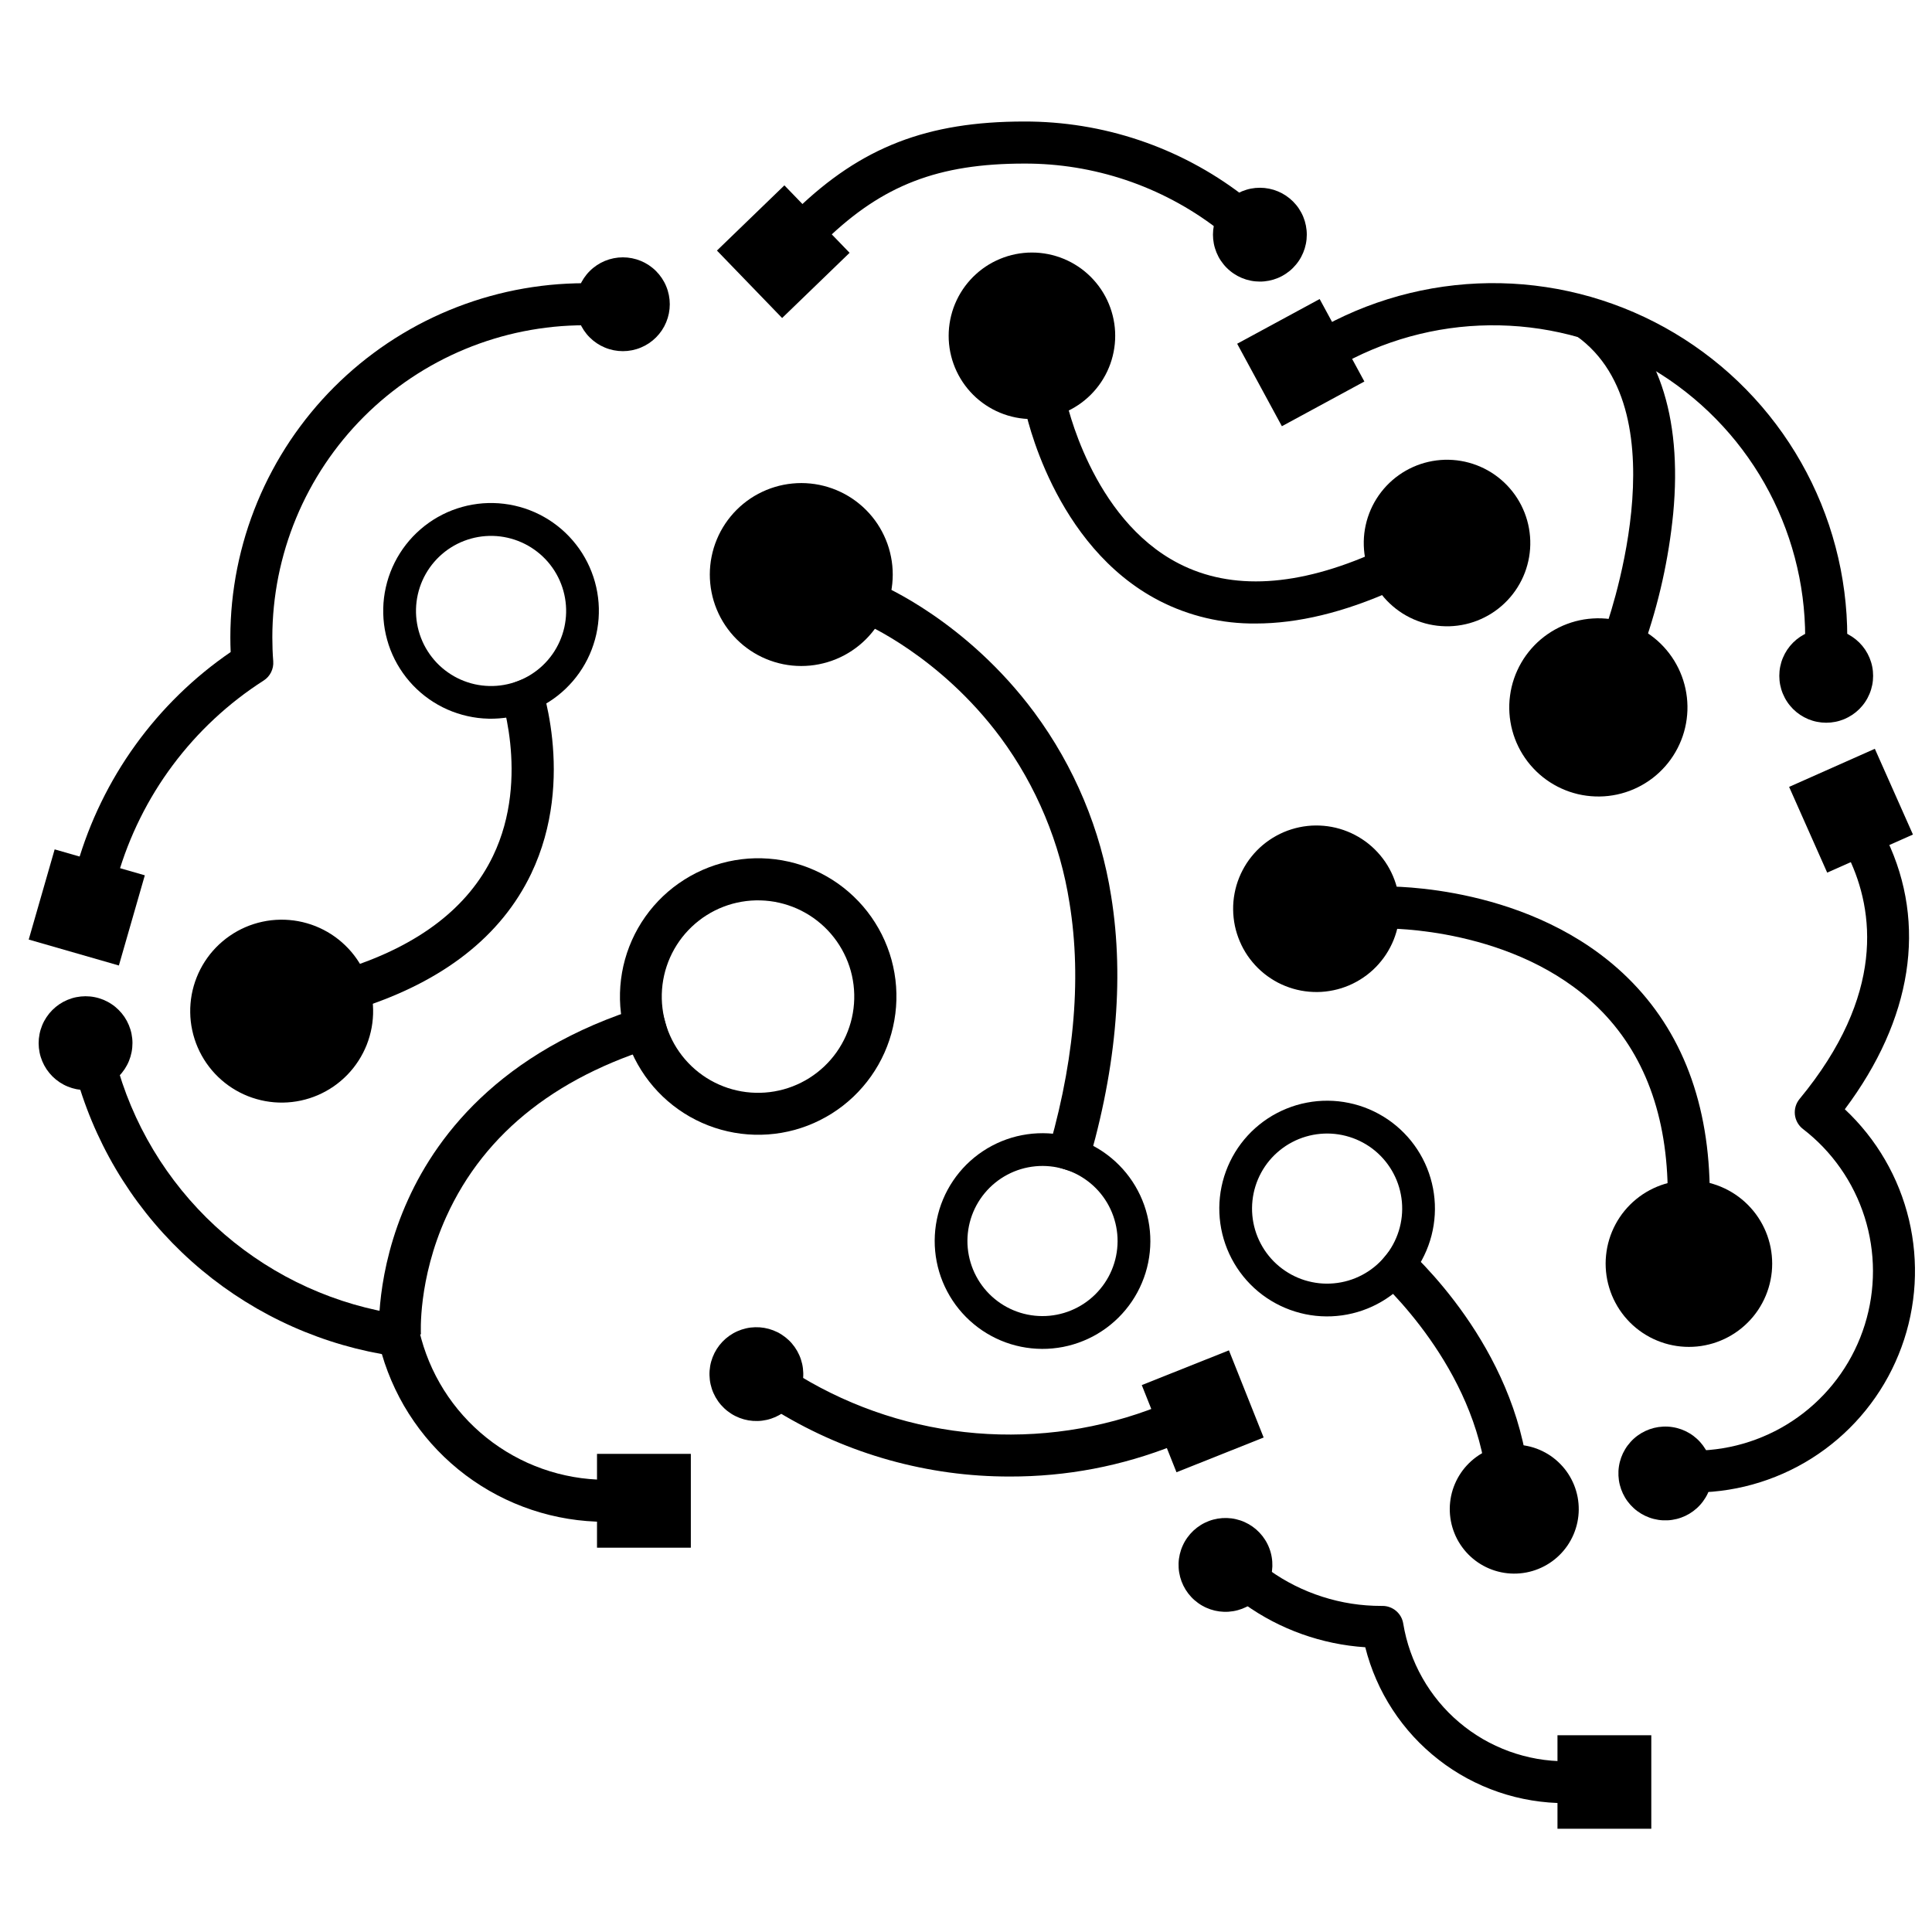 <svg xmlns="http://www.w3.org/2000/svg" xmlns:xlink="http://www.w3.org/1999/xlink" width="500" zoomAndPan="magnify" viewBox="0 0 375 375" height="500" preserveAspectRatio="xMidYMid meet" version="1.0"><defs><clipPath id="8c8f8e5a50"><path d="M 302 336 L 321 336 L 321 354.957 L 302 354.957 Z M 302 336 " clip-rule="nonzero"/></clipPath><clipPath id="f51d4675b8"><path d="M 153 23.457 L 243 23.457 L 243 48 L 153 48 Z M 153 23.457 " clip-rule="nonzero"/></clipPath></defs><path fill="#000000" d="M 354.465 127.785 C 354.199 127.785 353.934 127.758 353.672 127.707 C 353.406 127.656 353.152 127.578 352.906 127.473 C 352.656 127.371 352.422 127.246 352.199 127.098 C 351.977 126.949 351.77 126.781 351.582 126.59 C 351.391 126.398 351.223 126.195 351.074 125.973 C 350.926 125.75 350.797 125.512 350.695 125.266 C 350.594 125.02 350.516 124.762 350.465 124.5 C 350.41 124.238 350.387 123.973 350.387 123.703 C 350.387 122.398 350.344 121.098 350.258 119.797 C 350.172 118.492 350.047 117.195 349.879 115.902 C 349.711 114.609 349.5 113.324 349.25 112.043 C 348.996 110.766 348.703 109.496 348.371 108.234 C 348.035 106.973 347.664 105.723 347.25 104.488 C 346.836 103.25 346.383 102.027 345.887 100.82 C 345.395 99.613 344.863 98.422 344.293 97.25 C 343.723 96.078 343.117 94.926 342.473 93.789 C 341.828 92.656 341.148 91.543 340.43 90.453 C 339.715 89.363 338.965 88.301 338.18 87.258 C 337.395 86.215 336.578 85.199 335.727 84.211 C 334.875 83.223 333.992 82.262 333.082 81.332 C 332.168 80.398 331.227 79.5 330.258 78.629 C 329.285 77.758 328.289 76.918 327.262 76.113 C 326.238 75.305 325.188 74.531 324.113 73.793 C 323.039 73.055 321.941 72.352 320.82 71.684 C 319.699 71.016 318.559 70.387 317.398 69.793 C 316.238 69.195 315.059 68.641 313.863 68.121 C 312.664 67.605 311.453 67.125 310.227 66.688 C 308.996 66.246 307.758 65.848 306.504 65.488 C 305.25 65.129 303.984 64.809 302.711 64.531 C 301.438 64.254 300.156 64.016 298.867 63.82 C 297.578 63.625 296.281 63.473 294.984 63.359 C 293.684 63.25 292.383 63.18 291.078 63.152 C 289.773 63.125 288.469 63.137 287.168 63.195 C 285.863 63.25 284.566 63.348 283.27 63.488 C 281.973 63.629 280.68 63.812 279.395 64.035 C 278.109 64.262 276.836 64.523 275.566 64.832 C 274.301 65.137 273.043 65.484 271.797 65.871 C 270.551 66.258 269.32 66.688 268.102 67.152 C 266.887 67.621 265.684 68.125 264.5 68.668 C 263.312 69.215 262.148 69.797 261 70.414 C 260.766 70.543 260.52 70.648 260.262 70.727 C 260.008 70.805 259.746 70.859 259.48 70.887 C 259.211 70.914 258.945 70.914 258.68 70.891 C 258.414 70.867 258.152 70.816 257.895 70.738 C 257.637 70.664 257.391 70.562 257.152 70.438 C 256.918 70.312 256.695 70.164 256.484 69.996 C 256.277 69.828 256.086 69.641 255.918 69.434 C 255.746 69.227 255.598 69.008 255.469 68.77 C 255.34 68.535 255.238 68.289 255.156 68.035 C 255.078 67.777 255.023 67.516 254.996 67.25 C 254.969 66.984 254.969 66.719 254.992 66.449 C 255.016 66.184 255.066 65.922 255.145 65.664 C 255.219 65.41 255.32 65.16 255.445 64.926 C 255.57 64.688 255.715 64.465 255.883 64.258 C 256.055 64.047 256.242 63.859 256.445 63.688 C 256.652 63.516 256.875 63.367 257.109 63.238 C 258.41 62.535 259.734 61.871 261.078 61.254 C 262.422 60.633 263.785 60.059 265.168 59.527 C 266.551 58.996 267.949 58.512 269.363 58.07 C 270.777 57.629 272.203 57.234 273.641 56.887 C 275.078 56.539 276.527 56.234 277.984 55.98 C 279.445 55.727 280.91 55.52 282.383 55.359 C 283.852 55.199 285.328 55.086 286.809 55.02 C 288.285 54.957 289.766 54.938 291.246 54.969 C 292.727 55 294.203 55.078 295.68 55.203 C 297.156 55.332 298.625 55.504 300.086 55.727 C 301.551 55.945 303.008 56.215 304.453 56.531 C 305.898 56.844 307.336 57.207 308.758 57.613 C 310.18 58.023 311.59 58.477 312.984 58.977 C 314.379 59.473 315.754 60.016 317.113 60.605 C 318.473 61.191 319.809 61.824 321.129 62.5 C 322.445 63.172 323.742 63.887 325.012 64.648 C 326.285 65.406 327.531 66.203 328.75 67.043 C 329.969 67.879 331.16 68.758 332.324 69.672 C 333.488 70.586 334.621 71.539 335.723 72.527 C 336.824 73.516 337.895 74.539 338.93 75.598 C 339.965 76.656 340.965 77.746 341.934 78.867 C 342.898 79.992 343.824 81.145 344.715 82.324 C 345.609 83.508 346.461 84.719 347.273 85.957 C 348.086 87.191 348.855 88.457 349.586 89.742 C 350.32 91.031 351.008 92.34 351.656 93.672 C 352.301 95.004 352.902 96.355 353.465 97.727 C 354.023 99.098 354.535 100.484 355.008 101.887 C 355.477 103.293 355.898 104.711 356.277 106.141 C 356.656 107.574 356.988 109.016 357.273 110.469 C 357.555 111.922 357.793 113.379 357.984 114.848 C 358.176 116.316 358.316 117.789 358.414 119.266 C 358.508 120.746 358.555 122.223 358.555 123.703 C 358.555 123.973 358.527 124.238 358.477 124.5 C 358.426 124.766 358.348 125.02 358.242 125.266 C 358.141 125.516 358.016 125.75 357.867 125.973 C 357.715 126.195 357.547 126.402 357.355 126.594 C 357.168 126.781 356.961 126.949 356.738 127.102 C 356.516 127.25 356.277 127.375 356.031 127.477 C 355.781 127.578 355.527 127.656 355.266 127.707 C 355 127.762 354.734 127.785 354.465 127.785 Z M 354.465 127.785 " fill-opacity="1" fill-rule="nonzero"/><path fill="#000000" d="M 363.57 131.176 C 363.57 131.773 363.516 132.367 363.398 132.953 C 363.281 133.539 363.109 134.109 362.879 134.66 C 362.648 135.215 362.371 135.738 362.039 136.234 C 361.707 136.734 361.328 137.191 360.906 137.617 C 360.48 138.039 360.023 138.414 359.523 138.746 C 359.027 139.078 358.504 139.359 357.953 139.59 C 357.398 139.816 356.828 139.992 356.242 140.105 C 355.656 140.223 355.066 140.281 354.465 140.281 C 353.867 140.281 353.277 140.223 352.691 140.105 C 352.105 139.992 351.535 139.816 350.98 139.59 C 350.43 139.359 349.906 139.078 349.406 138.746 C 348.91 138.414 348.449 138.039 348.027 137.617 C 347.605 137.191 347.227 136.734 346.895 136.234 C 346.562 135.738 346.285 135.215 346.055 134.66 C 345.824 134.109 345.652 133.539 345.535 132.953 C 345.418 132.367 345.363 131.773 345.363 131.176 C 345.363 130.578 345.418 129.988 345.535 129.402 C 345.652 128.812 345.824 128.246 346.055 127.691 C 346.285 127.141 346.562 126.617 346.895 126.117 C 347.227 125.621 347.605 125.16 348.027 124.738 C 348.449 124.316 348.91 123.938 349.406 123.605 C 349.906 123.273 350.43 122.992 350.98 122.766 C 351.535 122.535 352.105 122.363 352.691 122.246 C 353.277 122.129 353.867 122.07 354.465 122.07 C 355.066 122.07 355.656 122.129 356.242 122.246 C 356.828 122.363 357.398 122.535 357.953 122.766 C 358.504 122.992 359.027 123.273 359.523 123.605 C 360.023 123.938 360.48 124.316 360.906 124.738 C 361.328 125.16 361.707 125.621 362.039 126.117 C 362.371 126.617 362.648 127.141 362.879 127.691 C 363.109 128.246 363.281 128.812 363.398 129.402 C 363.516 129.988 363.57 130.578 363.57 131.176 Z M 363.57 131.176 " fill-opacity="1" fill-rule="nonzero"/><path fill="#000000" d="M 240.133 66.719 L 256.145 58.043 L 264.824 74.051 L 248.812 82.73 Z M 240.133 66.719 " fill-opacity="1" fill-rule="nonzero"/><path fill="#000000" d="M 330.66 289.684 C 330.133 289.68 329.625 289.574 329.137 289.371 C 328.645 289.168 328.215 288.879 327.836 288.508 C 327.461 288.137 327.164 287.707 326.957 287.223 C 326.746 286.738 326.633 286.23 326.621 285.699 C 326.609 285.172 326.695 284.66 326.883 284.164 C 327.066 283.668 327.34 283.227 327.699 282.836 C 328.059 282.449 328.477 282.141 328.953 281.914 C 329.434 281.688 329.938 281.559 330.465 281.527 C 332.234 281.438 333.984 281.215 335.719 280.859 C 337.453 280.504 339.152 280.016 340.812 279.402 C 342.473 278.785 344.078 278.051 345.625 277.191 C 347.172 276.328 348.645 275.359 350.047 274.273 C 351.445 273.188 352.754 272.004 353.973 270.719 C 355.191 269.434 356.309 268.066 357.316 266.613 C 358.328 265.156 359.223 263.637 360 262.043 C 360.777 260.453 361.43 258.812 361.957 257.125 C 362.484 255.434 362.883 253.711 363.148 251.961 C 363.414 250.211 363.543 248.449 363.543 246.68 C 363.539 244.91 363.402 243.148 363.129 241.398 C 362.859 239.648 362.457 237.93 361.922 236.242 C 361.387 234.555 360.73 232.914 359.945 231.328 C 359.164 229.738 358.262 228.219 357.246 226.77 C 356.234 225.32 355.113 223.953 353.891 222.672 C 352.668 221.395 351.352 220.215 349.949 219.133 C 349.734 218.969 349.535 218.781 349.355 218.574 C 349.176 218.367 349.02 218.145 348.887 217.906 C 348.754 217.668 348.645 217.418 348.559 217.156 C 348.477 216.898 348.418 216.633 348.387 216.359 C 348.359 216.086 348.355 215.816 348.379 215.543 C 348.402 215.27 348.453 215.004 348.531 214.742 C 348.609 214.48 348.711 214.227 348.84 213.988 C 348.969 213.746 349.121 213.52 349.293 213.309 C 366.016 193.078 363.727 176.719 358.863 166.516 C 358.738 166.238 358.633 166.023 358.555 165.812 C 358.438 165.566 358.344 165.309 358.277 165.043 C 358.211 164.781 358.172 164.512 358.16 164.238 C 358.148 163.965 358.16 163.695 358.203 163.426 C 358.246 163.156 358.312 162.891 358.41 162.637 C 358.504 162.379 358.621 162.137 358.766 161.902 C 358.91 161.672 359.074 161.457 359.262 161.258 C 359.449 161.059 359.652 160.879 359.875 160.723 C 360.098 160.562 360.332 160.43 360.582 160.32 C 360.832 160.207 361.09 160.125 361.355 160.066 C 361.621 160.008 361.895 159.973 362.164 159.969 C 362.438 159.965 362.711 159.988 362.977 160.035 C 363.246 160.086 363.508 160.16 363.762 160.262 C 364.012 160.367 364.254 160.492 364.48 160.641 C 364.711 160.793 364.922 160.965 365.113 161.156 C 365.309 161.348 365.48 161.559 365.633 161.785 C 365.781 162.012 365.91 162.25 366.016 162.504 C 366.062 162.617 366.141 162.77 366.23 162.961 C 374.07 179.391 371.156 197.848 358.078 215.305 C 359.609 216.738 361.027 218.277 362.336 219.918 C 363.645 221.562 364.824 223.289 365.879 225.105 C 366.934 226.918 367.852 228.801 368.629 230.75 C 369.406 232.699 370.039 234.695 370.527 236.734 C 371.012 238.777 371.348 240.844 371.531 242.934 C 371.715 245.023 371.746 247.117 371.625 249.215 C 371.5 251.309 371.227 253.383 370.801 255.438 C 370.375 257.492 369.801 259.508 369.078 261.477 C 368.355 263.449 367.496 265.355 366.496 267.203 C 365.496 269.047 364.367 270.809 363.105 272.488 C 361.848 274.168 360.473 275.746 358.984 277.223 C 357.492 278.703 355.902 280.062 354.215 281.309 C 352.523 282.555 350.754 283.672 348.902 284.656 C 347.047 285.641 345.133 286.488 343.156 287.191 C 341.18 287.898 339.164 288.457 337.105 288.867 C 335.047 289.277 332.969 289.535 330.875 289.641 Z M 330.66 289.684 " fill-opacity="1" fill-rule="nonzero"/><path fill="#000000" d="M 314.141 286.426 C 314.168 287.023 314.254 287.613 314.398 288.191 C 314.543 288.773 314.742 289.332 314.996 289.875 C 315.25 290.418 315.555 290.93 315.91 291.41 C 316.266 291.891 316.668 292.332 317.109 292.734 C 317.551 293.137 318.031 293.492 318.543 293.801 C 319.055 294.109 319.594 294.363 320.156 294.566 C 320.719 294.77 321.297 294.914 321.887 295.004 C 322.48 295.094 323.074 295.121 323.672 295.094 C 324.27 295.066 324.859 294.977 325.438 294.832 C 326.02 294.688 326.578 294.488 327.121 294.234 C 327.66 293.977 328.172 293.672 328.652 293.316 C 329.133 292.961 329.574 292.562 329.977 292.117 C 330.379 291.676 330.734 291.195 331.043 290.684 C 331.352 290.172 331.605 289.633 331.809 289.07 C 332.008 288.508 332.152 287.93 332.242 287.336 C 332.328 286.746 332.359 286.152 332.328 285.555 C 332.301 284.957 332.215 284.367 332.066 283.785 C 331.922 283.207 331.723 282.645 331.465 282.105 C 331.211 281.562 330.902 281.055 330.547 280.574 C 330.191 280.094 329.793 279.652 329.348 279.25 C 328.906 278.848 328.426 278.492 327.914 278.188 C 327.398 277.879 326.859 277.625 326.297 277.422 C 325.734 277.223 325.156 277.078 324.566 276.992 C 323.973 276.902 323.379 276.875 322.781 276.906 C 322.184 276.934 321.598 277.02 321.02 277.164 C 320.441 277.312 319.879 277.512 319.34 277.766 C 318.801 278.02 318.293 278.324 317.812 278.68 C 317.332 279.035 316.891 279.434 316.492 279.879 C 316.09 280.32 315.734 280.797 315.43 281.309 C 315.121 281.82 314.867 282.355 314.664 282.918 C 314.465 283.48 314.316 284.055 314.23 284.645 C 314.141 285.234 314.113 285.828 314.141 286.426 Z M 314.141 286.426 " fill-opacity="1" fill-rule="nonzero"/><path fill="#000000" d="M 347.266 152.734 L 363.906 145.34 L 371.301 161.984 L 354.656 169.375 Z M 347.266 152.734 " fill-opacity="1" fill-rule="nonzero"/><path fill="#000000" d="M 303.922 349.988 C 302.816 349.988 301.711 349.949 300.605 349.859 C 299.504 349.77 298.402 349.637 297.312 349.457 C 296.219 349.277 295.137 349.055 294.062 348.785 C 292.988 348.516 291.926 348.203 290.879 347.844 C 289.832 347.488 288.801 347.086 287.785 346.645 C 286.77 346.199 285.773 345.715 284.801 345.191 C 283.824 344.664 282.875 344.098 281.945 343.492 C 281.02 342.891 280.117 342.246 279.246 341.566 C 278.371 340.887 277.527 340.172 276.711 339.422 C 275.895 338.676 275.113 337.891 274.363 337.078 C 273.613 336.262 272.898 335.418 272.219 334.543 C 271.539 333.668 270.895 332.77 270.293 331.84 C 269.688 330.914 269.121 329.965 268.594 328.988 C 268.066 328.016 267.582 327.02 267.141 326.004 C 266.695 324.992 266.297 323.961 265.938 322.91 C 265.582 321.863 265.266 320.805 264.996 319.73 C 260.785 319.453 256.691 318.602 252.719 317.188 C 248.742 315.77 245.035 313.832 241.602 311.383 C 241.371 311.23 241.16 311.059 240.969 310.867 C 240.773 310.672 240.602 310.461 240.449 310.234 C 240.301 310.004 240.172 309.762 240.07 309.508 C 239.969 309.254 239.891 308.992 239.844 308.727 C 239.793 308.457 239.77 308.184 239.773 307.91 C 239.781 307.637 239.812 307.367 239.871 307.098 C 239.93 306.832 240.016 306.574 240.129 306.324 C 240.238 306.074 240.375 305.836 240.531 305.613 C 240.691 305.391 240.871 305.188 241.07 305 C 241.27 304.812 241.488 304.648 241.723 304.504 C 241.953 304.359 242.199 304.242 242.457 304.148 C 242.715 304.055 242.977 303.988 243.25 303.945 C 243.52 303.906 243.793 303.895 244.066 303.906 C 244.34 303.922 244.609 303.961 244.875 304.031 C 245.137 304.098 245.395 304.191 245.641 304.312 C 245.887 304.434 246.117 304.574 246.336 304.742 C 249.512 307.012 252.961 308.742 256.68 309.93 C 260.398 311.121 264.211 311.711 268.113 311.707 L 268.34 311.707 C 268.824 311.707 269.289 311.789 269.746 311.957 C 270.199 312.121 270.609 312.363 270.98 312.676 C 271.348 312.988 271.652 313.352 271.891 313.773 C 272.129 314.195 272.285 314.645 272.363 315.121 C 272.516 316.047 272.707 316.965 272.941 317.875 C 273.172 318.781 273.445 319.68 273.758 320.566 C 274.07 321.449 274.418 322.32 274.809 323.176 C 275.195 324.027 275.621 324.863 276.086 325.68 C 276.547 326.496 277.043 327.293 277.578 328.066 C 278.109 328.84 278.676 329.586 279.273 330.309 C 279.871 331.031 280.5 331.727 281.16 332.395 C 281.82 333.062 282.508 333.699 283.227 334.305 C 283.941 334.91 284.684 335.484 285.449 336.027 C 286.219 336.566 287.008 337.074 287.816 337.547 C 288.629 338.016 289.461 338.453 290.309 338.848 C 291.16 339.246 292.027 339.605 292.906 339.93 C 293.789 340.25 294.684 340.531 295.59 340.773 C 296.496 341.02 297.414 341.219 298.336 341.383 C 299.262 341.543 300.191 341.664 301.125 341.742 C 302.062 341.824 303 341.863 303.938 341.859 C 304.211 341.848 304.484 341.863 304.758 341.906 C 305.027 341.953 305.293 342.023 305.551 342.121 C 305.809 342.219 306.051 342.34 306.285 342.484 C 306.52 342.633 306.734 342.801 306.934 342.992 C 307.129 343.184 307.309 343.391 307.465 343.617 C 307.621 343.844 307.754 344.082 307.859 344.336 C 307.969 344.59 308.051 344.852 308.105 345.121 C 308.16 345.391 308.188 345.66 308.188 345.938 C 308.188 346.211 308.16 346.484 308.105 346.754 C 308.051 347.023 307.969 347.285 307.859 347.539 C 307.754 347.789 307.621 348.031 307.465 348.258 C 307.309 348.484 307.129 348.691 306.934 348.883 C 306.734 349.074 306.52 349.242 306.285 349.387 C 306.051 349.535 305.809 349.656 305.551 349.754 C 305.293 349.852 305.027 349.922 304.758 349.965 C 304.484 350.012 304.211 350.027 303.938 350.016 Z M 303.922 349.988 " fill-opacity="1" fill-rule="nonzero"/><path fill="#000000" d="M 230.469 298.438 C 230.117 298.922 229.82 299.438 229.574 299.984 C 229.324 300.527 229.133 301.094 228.996 301.676 C 228.859 302.258 228.781 302.848 228.762 303.445 C 228.742 304.043 228.781 304.641 228.879 305.23 C 228.977 305.82 229.129 306.395 229.34 306.957 C 229.551 307.516 229.816 308.051 230.129 308.559 C 230.445 309.066 230.809 309.539 231.219 309.977 C 231.629 310.414 232.078 310.805 232.562 311.152 C 233.051 311.504 233.566 311.801 234.113 312.047 C 234.656 312.293 235.223 312.484 235.805 312.621 C 236.387 312.754 236.977 312.832 237.578 312.852 C 238.176 312.871 238.77 312.828 239.359 312.73 C 239.949 312.633 240.523 312.477 241.086 312.266 C 241.645 312.055 242.18 311.789 242.688 311.473 C 243.195 311.156 243.664 310.793 244.102 310.383 C 244.539 309.973 244.93 309.523 245.277 309.035 C 245.625 308.547 245.922 308.031 246.168 307.484 C 246.41 306.938 246.602 306.375 246.734 305.793 C 246.871 305.207 246.945 304.617 246.965 304.02 C 246.98 303.422 246.941 302.824 246.84 302.234 C 246.742 301.645 246.586 301.07 246.371 300.512 C 246.16 299.953 245.895 299.418 245.574 298.91 C 245.258 298.406 244.895 297.934 244.484 297.5 C 244.07 297.062 243.621 296.672 243.133 296.324 C 242.648 295.98 242.133 295.684 241.59 295.441 C 241.047 295.195 240.484 295.008 239.902 294.875 C 239.324 294.738 238.734 294.664 238.141 294.645 C 237.543 294.629 236.953 294.668 236.363 294.766 C 235.777 294.863 235.203 295.016 234.648 295.227 C 234.09 295.438 233.559 295.699 233.051 296.016 C 232.547 296.332 232.078 296.691 231.641 297.098 C 231.207 297.508 230.816 297.953 230.469 298.438 Z M 230.469 298.438 " fill-opacity="1" fill-rule="nonzero"/><g clip-path="url(#8c8f8e5a50)"><path fill="#000000" d="M 302.305 336.809 L 320.516 336.809 L 320.516 355.02 L 302.305 355.02 Z M 302.305 336.809 " fill-opacity="1" fill-rule="nonzero"/></g><path fill="#000000" d="M 195.977 286.594 C 192.039 286.598 188.117 286.336 184.215 285.805 C 180.312 285.273 176.469 284.477 172.672 283.422 C 168.879 282.363 165.176 281.055 161.562 279.492 C 157.949 277.93 154.457 276.129 151.09 274.09 C 150.844 273.957 150.617 273.805 150.402 273.629 C 150.191 273.449 150 273.254 149.828 273.035 C 149.656 272.82 149.508 272.586 149.379 272.34 C 149.254 272.094 149.156 271.836 149.082 271.57 C 149.012 271.305 148.965 271.031 148.949 270.754 C 148.93 270.48 148.941 270.203 148.98 269.93 C 149.016 269.656 149.082 269.387 149.176 269.129 C 149.27 268.867 149.387 268.617 149.531 268.383 C 149.672 268.145 149.84 267.926 150.027 267.723 C 150.215 267.52 150.422 267.336 150.648 267.176 C 150.871 267.016 151.109 266.879 151.363 266.766 C 151.617 266.652 151.879 266.566 152.148 266.508 C 152.418 266.449 152.691 266.418 152.969 266.414 C 153.246 266.41 153.52 266.434 153.793 266.488 C 154.062 266.539 154.328 266.617 154.582 266.727 C 154.84 266.832 155.082 266.961 155.309 267.117 C 157.895 268.68 160.562 270.09 163.312 271.344 C 166.062 272.598 168.871 273.691 171.746 274.621 C 174.621 275.555 177.539 276.316 180.504 276.91 C 183.465 277.504 186.453 277.93 189.461 278.18 C 192.473 278.43 195.488 278.504 198.508 278.406 C 201.527 278.312 204.535 278.039 207.523 277.598 C 210.512 277.152 213.465 276.539 216.383 275.754 C 219.301 274.973 222.164 274.023 224.973 272.906 C 225.223 272.801 225.48 272.719 225.746 272.664 C 226.016 272.609 226.281 272.582 226.555 272.578 C 226.828 272.578 227.098 272.605 227.363 272.656 C 227.629 272.707 227.891 272.785 228.141 272.891 C 228.391 272.996 228.633 273.125 228.855 273.277 C 229.082 273.43 229.289 273.602 229.48 273.793 C 229.672 273.988 229.844 274.199 229.992 274.426 C 230.141 274.656 230.266 274.895 230.367 275.148 C 230.469 275.398 230.543 275.66 230.59 275.93 C 230.641 276.195 230.66 276.465 230.656 276.738 C 230.652 277.008 230.621 277.277 230.562 277.543 C 230.5 277.809 230.418 278.066 230.309 278.316 C 230.195 278.562 230.062 278.801 229.906 279.023 C 229.746 279.242 229.57 279.449 229.371 279.633 C 229.172 279.82 228.957 279.984 228.727 280.129 C 228.496 280.273 228.254 280.391 228 280.484 C 217.715 284.578 207.043 286.613 195.977 286.594 Z M 195.977 286.594 " fill-opacity="1" fill-rule="nonzero"/><path fill="#000000" d="M 154.254 261.469 C 154.598 261.957 154.891 262.473 155.133 263.02 C 155.379 263.566 155.562 264.133 155.695 264.715 C 155.828 265.297 155.898 265.891 155.914 266.488 C 155.93 267.086 155.887 267.676 155.785 268.266 C 155.684 268.855 155.523 269.43 155.309 269.988 C 155.094 270.547 154.828 271.078 154.508 271.582 C 154.188 272.086 153.824 272.559 153.41 272.988 C 153 273.422 152.547 273.812 152.059 274.156 C 151.57 274.5 151.055 274.793 150.508 275.039 C 149.961 275.281 149.395 275.469 148.812 275.598 C 148.23 275.73 147.641 275.805 147.043 275.816 C 146.445 275.832 145.852 275.789 145.262 275.688 C 144.672 275.586 144.098 275.426 143.539 275.211 C 142.984 274.996 142.449 274.73 141.945 274.41 C 141.441 274.09 140.973 273.727 140.539 273.312 C 140.105 272.902 139.715 272.453 139.371 271.961 C 139.027 271.473 138.734 270.957 138.492 270.41 C 138.246 269.863 138.062 269.301 137.93 268.715 C 137.797 268.133 137.727 267.543 137.711 266.945 C 137.695 266.348 137.738 265.754 137.84 265.164 C 137.941 264.574 138.102 264 138.316 263.445 C 138.531 262.887 138.797 262.355 139.117 261.848 C 139.438 261.344 139.801 260.875 140.215 260.441 C 140.625 260.008 141.078 259.617 141.566 259.273 C 142.055 258.93 142.57 258.637 143.117 258.395 C 143.664 258.152 144.23 257.965 144.812 257.832 C 145.395 257.699 145.984 257.629 146.582 257.613 C 147.18 257.598 147.773 257.641 148.363 257.742 C 148.953 257.844 149.527 258.004 150.086 258.219 C 150.641 258.434 151.176 258.699 151.68 259.02 C 152.184 259.34 152.652 259.707 153.086 260.117 C 153.52 260.527 153.91 260.98 154.254 261.469 Z M 154.254 261.469 " fill-opacity="1" fill-rule="nonzero"/><path fill="#000000" d="M 221.617 268.844 L 238.535 262.102 L 245.273 279.02 L 228.355 285.762 Z M 221.617 268.844 " fill-opacity="1" fill-rule="nonzero"/><path fill="#000000" d="M 117.512 295.383 C 116.297 295.383 115.086 295.332 113.879 295.234 C 112.668 295.137 111.465 294.992 110.27 294.797 C 109.074 294.602 107.887 294.359 106.707 294.07 C 105.531 293.781 104.367 293.441 103.219 293.059 C 102.066 292.676 100.934 292.246 99.816 291.77 C 98.703 291.297 97.609 290.777 96.535 290.215 C 95.461 289.652 94.41 289.047 93.387 288.398 C 92.359 287.75 91.363 287.062 90.391 286.336 C 89.422 285.609 88.484 284.844 87.574 284.039 C 86.668 283.238 85.793 282.398 84.949 281.523 C 84.109 280.652 83.305 279.746 82.539 278.809 C 81.77 277.867 81.039 276.902 80.352 275.902 C 79.66 274.906 79.012 273.883 78.402 272.836 C 77.797 271.785 77.23 270.715 76.711 269.617 C 76.188 268.523 75.711 267.41 75.281 266.277 C 74.848 265.145 74.461 263.996 74.121 262.832 C 72.418 262.523 70.727 262.16 69.043 261.738 C 67.363 261.312 65.703 260.836 64.055 260.297 C 62.406 259.758 60.781 259.164 59.176 258.516 C 57.57 257.867 55.988 257.164 54.43 256.402 C 52.871 255.645 51.344 254.836 49.84 253.973 C 48.34 253.105 46.871 252.191 45.43 251.227 C 43.992 250.262 42.59 249.25 41.219 248.188 C 39.852 247.125 38.52 246.02 37.227 244.863 C 35.934 243.711 34.684 242.516 33.473 241.277 C 32.262 240.035 31.098 238.758 29.977 237.438 C 28.852 236.117 27.777 234.758 26.75 233.367 C 25.719 231.973 24.742 230.543 23.812 229.082 C 22.879 227.621 22 226.129 21.176 224.609 C 20.348 223.086 19.574 221.539 18.852 219.961 C 18.129 218.387 17.465 216.789 16.855 215.168 C 16.242 213.547 15.688 211.906 15.191 210.246 C 15.055 209.734 15.016 209.215 15.082 208.688 C 15.148 208.16 15.309 207.664 15.57 207.199 C 15.828 206.734 16.164 206.336 16.578 206.004 C 16.992 205.672 17.453 205.43 17.965 205.277 C 18.473 205.125 18.992 205.074 19.52 205.125 C 20.051 205.176 20.551 205.324 21.02 205.57 C 21.492 205.816 21.898 206.141 22.242 206.547 C 22.586 206.953 22.844 207.406 23.008 207.91 C 23.469 209.438 23.98 210.949 24.543 212.441 C 25.109 213.934 25.73 215.402 26.398 216.852 C 27.07 218.301 27.789 219.723 28.562 221.117 C 29.336 222.516 30.156 223.883 31.023 225.223 C 31.895 226.559 32.809 227.863 33.77 229.137 C 34.73 230.41 35.738 231.648 36.789 232.852 C 37.84 234.051 38.93 235.215 40.062 236.34 C 41.195 237.461 42.367 238.543 43.578 239.586 C 44.785 240.625 46.031 241.621 47.312 242.574 C 48.594 243.523 49.906 244.43 51.25 245.289 C 52.598 246.148 53.969 246.957 55.371 247.719 C 56.773 248.477 58.203 249.188 59.656 249.848 C 61.109 250.508 62.586 251.113 64.082 251.668 C 65.578 252.223 67.094 252.723 68.625 253.168 C 70.156 253.613 71.703 254.004 73.262 254.34 C 74.82 254.676 76.391 254.957 77.973 255.184 C 78.383 255.242 78.773 255.359 79.148 255.535 C 79.523 255.715 79.863 255.941 80.168 256.223 C 80.473 256.504 80.727 256.824 80.938 257.184 C 81.145 257.543 81.293 257.922 81.383 258.328 C 81.617 259.34 81.895 260.344 82.211 261.332 C 82.531 262.324 82.891 263.301 83.289 264.262 C 83.688 265.223 84.129 266.164 84.605 267.086 C 85.086 268.012 85.602 268.914 86.152 269.793 C 86.707 270.672 87.297 271.527 87.922 272.359 C 88.551 273.191 89.207 273.996 89.902 274.77 C 90.594 275.547 91.316 276.293 92.074 277.008 C 92.828 277.723 93.613 278.406 94.426 279.055 C 95.238 279.707 96.074 280.32 96.938 280.898 C 97.801 281.48 98.688 282.023 99.598 282.527 C 100.508 283.035 101.438 283.5 102.383 283.93 C 103.332 284.355 104.297 284.742 105.277 285.09 C 106.258 285.438 107.25 285.742 108.258 286.008 C 109.266 286.27 110.277 286.492 111.305 286.672 C 112.328 286.852 113.359 286.988 114.395 287.078 C 115.43 287.172 116.469 287.223 117.512 287.227 C 117.777 287.227 118.043 287.254 118.305 287.305 C 118.57 287.359 118.824 287.434 119.07 287.539 C 119.32 287.641 119.555 287.766 119.777 287.914 C 120 288.062 120.207 288.234 120.395 288.422 C 120.586 288.613 120.754 288.816 120.902 289.039 C 121.051 289.266 121.18 289.5 121.281 289.746 C 121.383 289.992 121.461 290.25 121.512 290.512 C 121.566 290.773 121.59 291.039 121.59 291.309 C 121.59 291.578 121.566 291.84 121.512 292.105 C 121.461 292.367 121.383 292.621 121.281 292.871 C 121.18 293.117 121.051 293.352 120.902 293.574 C 120.754 293.797 120.586 294.004 120.395 294.195 C 120.207 294.383 120 294.555 119.777 294.703 C 119.555 294.852 119.32 294.977 119.07 295.078 C 118.824 295.18 118.57 295.258 118.305 295.312 C 118.043 295.363 117.777 295.391 117.512 295.391 Z M 117.512 295.383 " fill-opacity="1" fill-rule="nonzero"/><path fill="#000000" d="M 24.164 197.398 C 24.496 197.895 24.777 198.418 25.008 198.973 C 25.238 199.523 25.414 200.09 25.531 200.676 C 25.648 201.262 25.711 201.855 25.711 202.453 C 25.711 203.051 25.656 203.645 25.539 204.23 C 25.426 204.816 25.254 205.387 25.027 205.941 C 24.801 206.492 24.52 207.02 24.191 207.516 C 23.859 208.016 23.484 208.477 23.062 208.898 C 22.641 209.324 22.18 209.703 21.684 210.035 C 21.188 210.367 20.664 210.648 20.113 210.879 C 19.562 211.109 18.992 211.285 18.406 211.402 C 17.82 211.52 17.227 211.582 16.629 211.582 C 16.031 211.586 15.441 211.527 14.852 211.414 C 14.266 211.297 13.695 211.125 13.145 210.898 C 12.59 210.672 12.066 210.391 11.566 210.062 C 11.07 209.73 10.609 209.355 10.184 208.934 C 9.762 208.512 9.383 208.051 9.047 207.555 C 8.715 207.059 8.434 206.535 8.203 205.984 C 7.973 205.434 7.797 204.863 7.68 204.277 C 7.562 203.691 7.504 203.098 7.5 202.5 C 7.5 201.902 7.555 201.312 7.672 200.723 C 7.785 200.137 7.957 199.566 8.184 199.016 C 8.41 198.461 8.691 197.938 9.023 197.438 C 9.352 196.941 9.73 196.48 10.152 196.055 C 10.574 195.633 11.031 195.254 11.527 194.918 C 12.023 194.586 12.547 194.305 13.098 194.074 C 13.652 193.844 14.219 193.668 14.805 193.551 C 15.391 193.434 15.984 193.375 16.582 193.371 C 17.18 193.371 17.773 193.426 18.359 193.543 C 18.945 193.656 19.516 193.828 20.07 194.055 C 20.621 194.285 21.148 194.562 21.645 194.895 C 22.145 195.223 22.605 195.602 23.027 196.023 C 23.453 196.445 23.828 196.902 24.164 197.398 Z M 24.164 197.398 " fill-opacity="1" fill-rule="nonzero"/><path fill="#000000" d="M 115.879 282.195 L 134.09 282.195 L 134.09 300.406 L 115.879 300.406 Z M 115.879 282.195 " fill-opacity="1" fill-rule="nonzero"/><path fill="#000000" d="M 18.941 173.023 C 18.555 173.023 18.18 172.969 17.809 172.863 C 17.551 172.789 17.301 172.691 17.062 172.57 C 16.824 172.445 16.598 172.305 16.387 172.137 C 16.18 171.969 15.984 171.785 15.812 171.582 C 15.637 171.375 15.484 171.156 15.355 170.922 C 15.223 170.688 15.117 170.445 15.035 170.188 C 14.953 169.934 14.895 169.672 14.863 169.406 C 14.836 169.141 14.828 168.871 14.852 168.605 C 14.871 168.336 14.922 168.074 14.992 167.816 C 16.195 163.648 17.742 159.617 19.641 155.719 C 21.539 151.82 23.754 148.113 26.293 144.598 C 28.832 141.082 31.652 137.809 34.754 134.781 C 37.855 131.754 41.195 129.012 44.773 126.562 C 44.73 125.609 44.711 124.652 44.711 123.703 C 44.711 122.578 44.738 121.457 44.797 120.332 C 44.852 119.211 44.938 118.09 45.047 116.969 C 45.16 115.852 45.297 114.734 45.465 113.625 C 45.629 112.512 45.82 111.406 46.043 110.301 C 46.262 109.199 46.512 108.102 46.785 107.012 C 47.059 105.922 47.359 104.84 47.684 103.762 C 48.012 102.688 48.367 101.621 48.746 100.562 C 49.125 99.504 49.531 98.453 49.961 97.418 C 50.391 96.379 50.848 95.352 51.328 94.332 C 51.809 93.316 52.316 92.312 52.848 91.324 C 53.375 90.332 53.93 89.352 54.508 88.391 C 55.086 87.426 55.688 86.477 56.312 85.539 C 56.938 84.605 57.586 83.688 58.258 82.785 C 58.926 81.879 59.617 80.996 60.332 80.125 C 61.043 79.258 61.777 78.406 62.535 77.57 C 63.289 76.738 64.062 75.926 64.859 75.129 C 65.652 74.336 66.469 73.559 67.301 72.805 C 68.133 72.051 68.984 71.316 69.852 70.602 C 70.723 69.887 71.609 69.195 72.512 68.527 C 73.414 67.855 74.332 67.207 75.266 66.582 C 76.203 65.957 77.152 65.355 78.117 64.777 C 79.078 64.199 80.059 63.645 81.047 63.113 C 82.039 62.582 83.043 62.078 84.059 61.598 C 85.074 61.113 86.102 60.66 87.141 60.227 C 88.18 59.797 89.23 59.391 90.285 59.012 C 91.344 58.633 92.414 58.277 93.488 57.949 C 94.562 57.625 95.648 57.324 96.738 57.047 C 97.828 56.773 98.926 56.527 100.027 56.305 C 101.129 56.086 102.238 55.895 103.348 55.727 C 104.461 55.559 105.574 55.422 106.695 55.309 C 107.812 55.199 108.934 55.113 110.059 55.059 C 111.18 55 112.305 54.973 113.43 54.969 C 113.695 54.969 113.961 54.996 114.227 55.051 C 114.488 55.102 114.742 55.18 114.992 55.281 C 115.238 55.383 115.473 55.508 115.695 55.66 C 115.918 55.809 116.125 55.977 116.312 56.164 C 116.504 56.355 116.672 56.562 116.82 56.785 C 116.973 57.008 117.098 57.242 117.199 57.488 C 117.301 57.738 117.379 57.992 117.43 58.254 C 117.484 58.52 117.512 58.785 117.512 59.051 C 117.512 59.32 117.484 59.586 117.43 59.848 C 117.379 60.109 117.301 60.367 117.199 60.613 C 117.098 60.859 116.973 61.098 116.82 61.32 C 116.672 61.543 116.504 61.75 116.312 61.938 C 116.125 62.129 115.918 62.297 115.695 62.445 C 115.473 62.594 115.238 62.719 114.992 62.824 C 114.742 62.926 114.488 63.004 114.227 63.055 C 113.961 63.105 113.695 63.133 113.43 63.133 C 111.445 63.137 109.469 63.234 107.492 63.43 C 105.52 63.629 103.562 63.922 101.617 64.309 C 99.672 64.695 97.75 65.18 95.855 65.758 C 93.957 66.336 92.09 67.004 90.262 67.762 C 88.43 68.523 86.637 69.371 84.891 70.305 C 83.141 71.242 81.441 72.262 79.793 73.363 C 78.145 74.465 76.555 75.645 75.023 76.902 C 73.488 78.16 72.02 79.492 70.617 80.895 C 69.215 82.297 67.887 83.766 66.629 85.297 C 65.371 86.828 64.191 88.422 63.086 90.07 C 61.984 91.719 60.965 93.418 60.031 95.164 C 59.094 96.914 58.246 98.703 57.488 100.535 C 56.727 102.367 56.059 104.23 55.48 106.129 C 54.906 108.027 54.422 109.949 54.031 111.891 C 53.645 113.836 53.352 115.797 53.156 117.77 C 52.961 119.742 52.859 121.723 52.859 123.703 C 52.859 125.254 52.914 126.82 53.035 128.355 C 53.09 129.102 52.949 129.812 52.617 130.484 C 52.281 131.156 51.801 131.691 51.168 132.098 C 47.758 134.281 44.574 136.75 41.609 139.512 C 38.648 142.27 35.957 145.27 33.535 148.516 C 31.113 151.758 29.004 155.195 27.207 158.82 C 25.406 162.449 23.945 166.207 22.824 170.098 C 22.703 170.516 22.516 170.906 22.266 171.266 C 22.016 171.625 21.719 171.938 21.367 172.203 C 21.016 172.465 20.637 172.668 20.219 172.809 C 19.805 172.949 19.379 173.02 18.941 173.023 Z M 18.941 173.023 " fill-opacity="1" fill-rule="nonzero"/><path fill="#000000" d="M 124.383 50.641 C 124.934 50.871 125.461 51.152 125.957 51.484 C 126.453 51.816 126.914 52.191 127.336 52.617 C 127.758 53.039 128.137 53.5 128.469 53.996 C 128.801 54.492 129.082 55.016 129.309 55.57 C 129.539 56.121 129.711 56.691 129.828 57.277 C 129.945 57.863 130.004 58.457 130.004 59.055 C 130.004 59.652 129.945 60.242 129.828 60.832 C 129.711 61.418 129.539 61.984 129.309 62.539 C 129.082 63.09 128.801 63.617 128.469 64.113 C 128.137 64.609 127.758 65.07 127.336 65.492 C 126.914 65.914 126.453 66.293 125.957 66.625 C 125.461 66.957 124.934 67.238 124.383 67.465 C 123.832 67.695 123.262 67.867 122.676 67.984 C 122.09 68.102 121.496 68.16 120.898 68.16 C 120.301 68.16 119.707 68.102 119.121 67.984 C 118.535 67.867 117.965 67.695 117.414 67.465 C 116.863 67.238 116.336 66.957 115.84 66.625 C 115.344 66.293 114.883 65.914 114.461 65.492 C 114.035 65.07 113.66 64.609 113.328 64.113 C 112.996 63.617 112.715 63.09 112.484 62.539 C 112.258 61.984 112.086 61.418 111.969 60.832 C 111.852 60.242 111.793 59.652 111.793 59.055 C 111.793 58.457 111.852 57.863 111.969 57.277 C 112.086 56.691 112.258 56.121 112.484 55.57 C 112.715 55.016 112.996 54.492 113.328 53.996 C 113.66 53.5 114.035 53.039 114.461 52.617 C 114.883 52.191 115.344 51.816 115.84 51.484 C 116.336 51.152 116.863 50.871 117.414 50.641 C 117.965 50.414 118.535 50.242 119.121 50.125 C 119.707 50.008 120.301 49.949 120.898 49.949 C 121.496 49.949 122.09 50.008 122.676 50.125 C 123.262 50.242 123.832 50.414 124.383 50.641 Z M 124.383 50.641 " fill-opacity="1" fill-rule="nonzero"/><path fill="#000000" d="M 5.574 182.367 L 10.609 164.863 L 28.109 169.898 L 23.074 187.402 Z M 5.574 182.367 " fill-opacity="1" fill-rule="nonzero"/><g clip-path="url(#f51d4675b8)"><path fill="#000000" d="M 157.398 47.742 C 156.992 47.742 156.594 47.684 156.203 47.566 C 155.812 47.445 155.449 47.27 155.113 47.043 C 154.773 46.812 154.477 46.539 154.223 46.223 C 153.965 45.906 153.762 45.559 153.609 45.18 C 153.461 44.801 153.367 44.406 153.332 44 C 153.301 43.594 153.324 43.191 153.414 42.793 C 153.5 42.395 153.645 42.02 153.844 41.664 C 154.043 41.309 154.289 40.988 154.586 40.707 C 167.168 28.555 179.98 23.586 198.797 23.586 C 202.586 23.578 206.352 23.875 210.094 24.48 C 213.836 25.086 217.504 25.992 221.098 27.199 C 224.691 28.406 228.164 29.895 231.512 31.672 C 234.859 33.445 238.043 35.484 241.059 37.781 C 241.469 38.113 241.797 38.512 242.055 38.977 C 242.309 39.438 242.465 39.934 242.527 40.457 C 242.59 40.98 242.555 41.5 242.414 42.008 C 242.277 42.52 242.047 42.984 241.73 43.406 C 241.41 43.824 241.023 44.172 240.57 44.441 C 240.117 44.715 239.629 44.891 239.109 44.973 C 238.586 45.055 238.066 45.035 237.555 44.914 C 237.039 44.797 236.566 44.586 236.133 44.281 C 233.473 42.254 230.664 40.457 227.707 38.891 C 224.754 37.324 221.688 36.008 218.52 34.941 C 215.348 33.879 212.109 33.078 208.809 32.539 C 205.508 32.004 202.184 31.742 198.84 31.75 C 182.148 31.75 171.34 35.91 160.277 46.598 C 159.477 47.375 158.52 47.758 157.398 47.742 Z M 157.398 47.742 " fill-opacity="1" fill-rule="nonzero"/></g><path fill="#000000" d="M 250.332 38.523 C 250.793 38.902 251.215 39.324 251.594 39.789 C 251.973 40.25 252.301 40.746 252.582 41.273 C 252.863 41.801 253.09 42.352 253.262 42.926 C 253.434 43.496 253.547 44.082 253.605 44.676 C 253.664 45.273 253.66 45.867 253.602 46.461 C 253.543 47.055 253.422 47.641 253.25 48.211 C 253.074 48.781 252.844 49.332 252.562 49.859 C 252.281 50.387 251.949 50.879 251.566 51.34 C 251.188 51.801 250.766 52.223 250.301 52.602 C 249.84 52.98 249.344 53.309 248.816 53.59 C 248.289 53.871 247.738 54.098 247.164 54.27 C 246.594 54.441 246.008 54.555 245.414 54.613 C 244.82 54.672 244.223 54.668 243.629 54.609 C 243.035 54.551 242.449 54.43 241.879 54.258 C 241.309 54.082 240.758 53.852 240.23 53.57 C 239.707 53.285 239.211 52.957 238.75 52.574 C 238.289 52.195 237.867 51.773 237.492 51.309 C 237.113 50.848 236.781 50.352 236.5 49.824 C 236.223 49.297 235.996 48.746 235.824 48.172 C 235.648 47.602 235.535 47.016 235.477 46.422 C 235.422 45.828 235.422 45.23 235.48 44.637 C 235.543 44.043 235.66 43.457 235.836 42.887 C 236.008 42.316 236.238 41.766 236.52 41.238 C 236.805 40.711 237.137 40.219 237.516 39.758 C 237.895 39.297 238.316 38.875 238.781 38.5 C 239.242 38.121 239.738 37.789 240.266 37.508 C 240.793 37.23 241.344 37.004 241.918 36.832 C 242.488 36.656 243.074 36.543 243.668 36.484 C 244.266 36.43 244.859 36.43 245.453 36.488 C 246.047 36.551 246.633 36.668 247.203 36.84 C 247.773 37.016 248.324 37.246 248.852 37.527 C 249.379 37.812 249.871 38.145 250.332 38.523 Z M 250.332 38.523 " fill-opacity="1" fill-rule="nonzero"/><path fill="#000000" d="M 139.156 48.633 L 152.25 35.977 L 164.906 49.07 L 151.809 61.727 Z M 139.156 48.633 " fill-opacity="1" fill-rule="nonzero"/><path fill="#000000" d="M 73.582 259.566 C 73.547 259.059 72.801 246.902 79.211 232.828 C 85.086 219.844 98.309 202.668 128.008 194.473 L 130.203 202.316 C 108.785 208.227 94.121 219.621 86.625 236.164 C 81.074 248.422 81.699 258.891 81.699 258.996 Z M 73.582 259.566 " fill-opacity="1" fill-rule="nonzero"/><path fill="#000000" d="M 154.27 219.305 C 153.422 219.535 152.566 219.727 151.699 219.875 C 150.832 220.023 149.961 220.129 149.086 220.191 C 148.207 220.254 147.332 220.273 146.453 220.25 C 145.574 220.227 144.699 220.16 143.828 220.051 C 142.953 219.941 142.09 219.789 141.234 219.594 C 140.375 219.398 139.531 219.164 138.695 218.887 C 137.863 218.609 137.043 218.293 136.242 217.934 C 135.441 217.578 134.656 217.18 133.891 216.746 C 133.129 216.312 132.387 215.84 131.672 215.332 C 130.953 214.824 130.262 214.285 129.598 213.707 C 128.934 213.133 128.301 212.527 127.695 211.887 C 127.09 211.25 126.52 210.586 125.98 209.891 C 125.441 209.199 124.938 208.48 124.469 207.734 C 124 206.992 123.566 206.227 123.172 205.441 C 122.781 204.656 122.426 203.852 122.109 203.031 C 121.797 202.211 121.523 201.379 121.289 200.531 C 121.059 199.684 120.867 198.828 120.719 197.961 C 120.57 197.094 120.465 196.223 120.398 195.348 C 120.336 194.469 120.316 193.594 120.34 192.715 C 120.363 191.836 120.43 190.961 120.539 190.09 C 120.648 189.219 120.801 188.352 120.992 187.496 C 121.188 186.637 121.422 185.793 121.699 184.957 C 121.977 184.125 122.297 183.305 122.652 182.504 C 123.012 181.699 123.406 180.918 123.84 180.152 C 124.273 179.391 124.746 178.648 125.254 177.93 C 125.762 177.215 126.301 176.523 126.875 175.859 C 127.453 175.195 128.059 174.559 128.695 173.953 C 129.332 173.348 130 172.777 130.691 172.238 C 131.387 171.699 132.105 171.195 132.848 170.727 C 133.59 170.258 134.355 169.824 135.141 169.43 C 135.926 169.035 136.73 168.684 137.551 168.367 C 138.371 168.051 139.203 167.777 140.051 167.547 C 140.898 167.312 141.754 167.121 142.621 166.973 C 143.488 166.824 144.359 166.719 145.234 166.652 C 146.109 166.59 146.988 166.57 147.867 166.594 C 148.746 166.617 149.621 166.684 150.492 166.789 C 151.363 166.898 152.23 167.051 153.086 167.246 C 153.941 167.438 154.789 167.672 155.621 167.949 C 156.457 168.227 157.273 168.543 158.078 168.902 C 158.883 169.258 159.664 169.656 160.43 170.09 C 161.191 170.523 161.934 170.992 162.652 171.5 C 163.367 172.008 164.059 172.547 164.727 173.125 C 165.391 173.699 166.023 174.305 166.629 174.941 C 167.234 175.578 167.809 176.242 168.348 176.938 C 168.887 177.629 169.391 178.348 169.859 179.094 C 170.328 179.836 170.762 180.598 171.156 181.383 C 171.551 182.172 171.902 182.973 172.219 183.793 C 172.535 184.613 172.809 185.445 173.043 186.293 C 173.273 187.141 173.465 188 173.613 188.867 C 173.762 189.734 173.867 190.605 173.93 191.48 C 173.992 192.359 174.012 193.238 173.988 194.117 C 173.965 194.996 173.898 195.871 173.789 196.742 C 173.68 197.613 173.527 198.48 173.332 199.336 C 173.141 200.195 172.902 201.039 172.625 201.875 C 172.348 202.711 172.031 203.527 171.672 204.332 C 171.316 205.133 170.918 205.918 170.484 206.684 C 170.051 207.445 169.578 208.188 169.07 208.906 C 168.562 209.625 168.023 210.316 167.445 210.98 C 166.871 211.645 166.266 212.281 165.629 212.887 C 164.988 213.492 164.324 214.062 163.629 214.605 C 162.938 215.145 162.219 215.648 161.477 216.117 C 160.73 216.586 159.965 217.02 159.18 217.414 C 158.395 217.809 157.594 218.164 156.77 218.48 C 155.949 218.793 155.117 219.07 154.27 219.305 Z M 142.164 175.422 C 141.574 175.586 140.996 175.777 140.426 175.996 C 139.852 176.215 139.293 176.461 138.746 176.738 C 138.199 177.012 137.668 177.312 137.152 177.641 C 136.633 177.965 136.133 178.316 135.652 178.695 C 135.168 179.07 134.707 179.469 134.262 179.891 C 133.82 180.312 133.398 180.754 132.996 181.215 C 132.598 181.68 132.219 182.16 131.867 182.66 C 131.516 183.16 131.188 183.676 130.883 184.207 C 130.582 184.742 130.309 185.285 130.059 185.844 C 129.809 186.402 129.59 186.973 129.398 187.555 C 129.203 188.137 129.039 188.723 128.906 189.32 C 128.77 189.918 128.668 190.52 128.59 191.129 C 128.516 191.734 128.469 192.344 128.453 192.957 C 128.438 193.566 128.453 194.18 128.496 194.789 C 128.543 195.398 128.617 196.004 128.719 196.609 C 128.824 197.211 128.957 197.809 129.121 198.398 C 129.281 198.988 129.473 199.566 129.691 200.141 C 129.914 200.711 130.16 201.27 130.434 201.816 C 130.707 202.363 131.008 202.895 131.336 203.414 C 131.664 203.93 132.016 204.43 132.391 204.914 C 132.766 205.395 133.164 205.859 133.586 206.301 C 134.008 206.746 134.449 207.168 134.914 207.566 C 135.375 207.969 135.855 208.344 136.355 208.695 C 136.855 209.051 137.375 209.379 137.906 209.68 C 138.438 209.98 138.984 210.258 139.543 210.504 C 140.102 210.754 140.672 210.973 141.25 211.168 C 141.832 211.359 142.422 211.523 143.02 211.656 C 143.613 211.793 144.219 211.898 144.824 211.973 C 145.43 212.047 146.039 212.094 146.652 212.109 C 147.266 212.125 147.875 212.109 148.484 212.066 C 149.098 212.023 149.703 211.949 150.305 211.844 C 150.91 211.738 151.504 211.605 152.094 211.445 C 152.684 211.281 153.266 211.09 153.836 210.871 C 154.406 210.652 154.965 210.402 155.512 210.129 C 156.059 209.855 156.59 209.555 157.109 209.227 C 157.625 208.898 158.125 208.551 158.609 208.172 C 159.09 207.797 159.555 207.398 160 206.977 C 160.441 206.555 160.863 206.113 161.266 205.648 C 161.664 205.188 162.039 204.707 162.395 204.207 C 162.746 203.707 163.074 203.191 163.375 202.656 C 163.68 202.125 163.953 201.582 164.203 201.02 C 164.449 200.461 164.672 199.891 164.863 199.312 C 165.055 198.73 165.219 198.141 165.355 197.547 C 165.488 196.949 165.594 196.348 165.668 195.738 C 165.746 195.133 165.789 194.523 165.805 193.91 C 165.82 193.301 165.809 192.688 165.762 192.078 C 165.719 191.469 165.645 190.859 165.539 190.258 C 165.438 189.656 165.305 189.059 165.141 188.469 C 164.977 187.879 164.785 187.301 164.566 186.73 C 164.344 186.16 164.098 185.602 163.82 185.055 C 163.547 184.508 163.246 183.977 162.918 183.461 C 162.59 182.941 162.238 182.441 161.863 181.961 C 161.488 181.477 161.09 181.016 160.668 180.574 C 160.246 180.129 159.805 179.707 159.34 179.309 C 158.879 178.91 158.395 178.531 157.898 178.18 C 157.398 177.828 156.883 177.5 156.348 177.199 C 155.816 176.895 155.273 176.621 154.715 176.371 C 154.156 176.125 153.586 175.902 153.004 175.711 C 152.426 175.52 151.836 175.355 151.238 175.219 C 150.641 175.082 150.039 174.977 149.434 174.902 C 148.828 174.828 148.219 174.781 147.605 174.766 C 146.996 174.75 146.383 174.762 145.773 174.805 C 145.164 174.848 144.559 174.922 143.953 175.027 C 143.352 175.129 142.754 175.262 142.164 175.422 Z M 142.164 175.422 " fill-opacity="1" fill-rule="nonzero"/><path fill="#000000" d="M 327.793 236.094 C 327.523 236.094 327.258 236.066 326.996 236.016 C 326.73 235.961 326.477 235.883 326.23 235.781 C 325.98 235.68 325.746 235.555 325.523 235.406 C 325.301 235.254 325.094 235.086 324.906 234.898 C 324.715 234.707 324.547 234.5 324.398 234.277 C 324.25 234.055 324.125 233.82 324.02 233.574 C 323.918 233.324 323.84 233.07 323.789 232.809 C 323.734 232.543 323.711 232.277 323.711 232.012 C 323.711 216.621 319.164 204.371 310.199 195.598 C 294.137 179.879 269.121 180.223 268.875 180.223 L 268.781 180.223 C 268.516 180.223 268.25 180.203 267.984 180.152 C 267.723 180.102 267.465 180.027 267.219 179.926 C 266.969 179.828 266.73 179.703 266.508 179.559 C 266.285 179.41 266.074 179.242 265.883 179.055 C 265.691 178.867 265.52 178.664 265.371 178.441 C 265.219 178.223 265.09 177.988 264.984 177.742 C 264.879 177.496 264.801 177.242 264.746 176.977 C 264.691 176.715 264.66 176.449 264.66 176.184 C 264.656 175.914 264.68 175.648 264.73 175.387 C 264.777 175.121 264.852 174.867 264.953 174.617 C 265.055 174.371 265.176 174.133 265.324 173.91 C 265.469 173.684 265.637 173.477 265.824 173.285 C 266.012 173.094 266.215 172.922 266.438 172.77 C 266.66 172.621 266.895 172.492 267.141 172.387 C 267.387 172.281 267.641 172.199 267.902 172.145 C 268.164 172.09 268.43 172.062 268.699 172.059 C 269.867 172.059 297.422 171.66 315.906 189.762 C 326.496 200.129 331.867 214.344 331.867 231.984 C 331.867 232.25 331.844 232.52 331.793 232.781 C 331.742 233.047 331.664 233.305 331.562 233.551 C 331.461 233.801 331.336 234.039 331.188 234.262 C 331.039 234.484 330.871 234.695 330.684 234.883 C 330.492 235.074 330.285 235.246 330.062 235.395 C 329.84 235.547 329.605 235.672 329.355 235.777 C 329.109 235.879 328.852 235.957 328.59 236.012 C 328.324 236.066 328.059 236.094 327.793 236.094 Z M 327.793 236.094 " fill-opacity="1" fill-rule="nonzero"/><path fill="#000000" d="M 258.5 160.504 C 259.023 160.602 259.535 160.727 260.043 160.875 C 260.551 161.023 261.051 161.195 261.543 161.395 C 262.035 161.59 262.516 161.812 262.984 162.059 C 263.453 162.301 263.91 162.57 264.352 162.859 C 264.797 163.148 265.223 163.457 265.637 163.789 C 266.051 164.121 266.445 164.473 266.824 164.844 C 267.199 165.215 267.559 165.602 267.898 166.008 C 268.238 166.414 268.559 166.836 268.859 167.27 C 269.156 167.707 269.434 168.16 269.688 168.625 C 269.941 169.086 270.172 169.562 270.379 170.051 C 270.586 170.535 270.77 171.031 270.93 171.539 C 271.09 172.043 271.223 172.555 271.332 173.074 C 271.441 173.59 271.523 174.113 271.578 174.641 C 271.637 175.164 271.668 175.691 271.676 176.223 C 271.68 176.75 271.66 177.281 271.613 177.809 C 271.566 178.336 271.492 178.859 271.395 179.379 C 271.297 179.898 271.176 180.414 271.027 180.922 C 270.879 181.43 270.703 181.93 270.508 182.422 C 270.309 182.91 270.09 183.391 269.844 183.859 C 269.598 184.332 269.332 184.785 269.043 185.23 C 268.754 185.672 268.441 186.102 268.109 186.512 C 267.781 186.926 267.43 187.32 267.059 187.699 C 266.688 188.078 266.301 188.438 265.895 188.777 C 265.488 189.117 265.066 189.438 264.629 189.734 C 264.191 190.035 263.742 190.309 263.277 190.562 C 262.812 190.82 262.336 191.051 261.852 191.258 C 261.363 191.465 260.867 191.648 260.363 191.809 C 259.859 191.965 259.348 192.098 258.828 192.207 C 258.309 192.316 257.789 192.398 257.262 192.457 C 256.734 192.516 256.207 192.547 255.68 192.551 C 255.148 192.555 254.621 192.535 254.094 192.488 C 253.566 192.441 253.043 192.371 252.523 192.273 C 252 192.176 251.488 192.051 250.98 191.902 C 250.473 191.754 249.973 191.582 249.48 191.383 C 248.988 191.188 248.508 190.965 248.039 190.723 C 247.57 190.477 247.113 190.211 246.672 189.918 C 246.227 189.629 245.801 189.32 245.387 188.988 C 244.977 188.656 244.578 188.305 244.199 187.934 C 243.824 187.566 243.465 187.176 243.125 186.77 C 242.785 186.363 242.465 185.945 242.164 185.508 C 241.867 185.07 241.59 184.617 241.336 184.156 C 241.082 183.691 240.852 183.215 240.645 182.727 C 240.438 182.242 240.254 181.746 240.094 181.238 C 239.934 180.734 239.801 180.223 239.691 179.707 C 239.586 179.188 239.5 178.664 239.445 178.137 C 239.387 177.613 239.355 177.086 239.352 176.555 C 239.344 176.027 239.363 175.496 239.41 174.969 C 239.457 174.441 239.531 173.918 239.629 173.398 C 239.727 172.879 239.848 172.363 239.996 171.855 C 240.145 171.348 240.32 170.848 240.516 170.359 C 240.715 169.867 240.934 169.387 241.18 168.918 C 241.426 168.449 241.691 167.992 241.98 167.547 C 242.27 167.105 242.582 166.676 242.914 166.266 C 243.246 165.852 243.594 165.457 243.965 165.078 C 244.336 164.699 244.723 164.34 245.129 164 C 245.535 163.66 245.957 163.34 246.395 163.043 C 246.832 162.746 247.281 162.469 247.746 162.215 C 248.211 161.961 248.688 161.727 249.172 161.52 C 249.66 161.312 250.156 161.129 250.66 160.973 C 251.164 160.812 251.676 160.68 252.195 160.57 C 252.715 160.461 253.234 160.379 253.762 160.32 C 254.289 160.262 254.816 160.23 255.344 160.227 C 255.875 160.223 256.402 160.242 256.93 160.289 C 257.457 160.336 257.98 160.406 258.5 160.504 Z M 258.5 160.504 " fill-opacity="1" fill-rule="nonzero"/><path fill="#000000" d="M 329.41 229.184 C 329.938 229.234 330.461 229.312 330.98 229.418 C 331.5 229.52 332.012 229.648 332.52 229.805 C 333.023 229.957 333.523 230.137 334.012 230.34 C 334.5 230.543 334.977 230.77 335.445 231.02 C 335.91 231.27 336.363 231.539 336.805 231.836 C 337.246 232.129 337.668 232.445 338.078 232.781 C 338.488 233.117 338.879 233.473 339.254 233.848 C 339.625 234.223 339.98 234.613 340.316 235.023 C 340.652 235.43 340.969 235.855 341.262 236.297 C 341.555 236.738 341.828 237.191 342.074 237.656 C 342.324 238.125 342.551 238.602 342.754 239.094 C 342.957 239.582 343.133 240.078 343.285 240.586 C 343.441 241.094 343.566 241.605 343.672 242.125 C 343.773 242.645 343.852 243.168 343.902 243.695 C 343.953 244.219 343.98 244.75 343.98 245.277 C 343.98 245.809 343.953 246.336 343.902 246.863 C 343.848 247.391 343.77 247.91 343.668 248.43 C 343.562 248.949 343.434 249.465 343.281 249.969 C 343.125 250.477 342.949 250.973 342.746 251.461 C 342.543 251.953 342.316 252.43 342.066 252.895 C 341.816 253.363 341.543 253.816 341.25 254.258 C 340.957 254.695 340.641 255.121 340.305 255.531 C 339.969 255.938 339.613 256.332 339.238 256.703 C 338.863 257.078 338.473 257.434 338.062 257.77 C 337.652 258.105 337.23 258.418 336.789 258.711 C 336.348 259.008 335.895 259.277 335.426 259.527 C 334.961 259.777 334.48 260.004 333.992 260.203 C 333.504 260.406 333.004 260.586 332.5 260.738 C 331.992 260.891 331.48 261.02 330.961 261.121 C 330.441 261.227 329.918 261.305 329.391 261.355 C 328.863 261.406 328.336 261.43 327.809 261.43 C 327.277 261.43 326.75 261.406 326.223 261.352 C 325.695 261.301 325.172 261.223 324.652 261.117 C 324.133 261.016 323.621 260.887 323.117 260.734 C 322.609 260.578 322.109 260.398 321.621 260.195 C 321.133 259.996 320.656 259.77 320.188 259.52 C 319.723 259.27 319.27 258.996 318.828 258.703 C 318.391 258.406 317.965 258.094 317.555 257.758 C 317.145 257.422 316.754 257.066 316.379 256.691 C 316.008 256.316 315.652 255.922 315.316 255.516 C 314.98 255.105 314.668 254.68 314.371 254.238 C 314.078 253.801 313.809 253.348 313.559 252.879 C 313.309 252.41 313.082 251.934 312.879 251.445 C 312.68 250.957 312.5 250.457 312.348 249.949 C 312.195 249.445 312.066 248.93 311.961 248.41 C 311.859 247.891 311.781 247.371 311.73 246.844 C 311.68 246.316 311.652 245.789 311.652 245.258 C 311.652 244.73 311.68 244.199 311.734 243.676 C 311.785 243.148 311.863 242.625 311.965 242.105 C 312.07 241.586 312.199 241.074 312.352 240.566 C 312.508 240.059 312.684 239.562 312.887 239.074 C 313.09 238.586 313.316 238.105 313.566 237.641 C 313.816 237.172 314.09 236.719 314.383 236.281 C 314.676 235.84 314.992 235.414 315.328 235.008 C 315.664 234.598 316.02 234.207 316.395 233.832 C 316.77 233.457 317.16 233.102 317.57 232.77 C 317.98 232.434 318.406 232.117 318.844 231.824 C 319.285 231.531 319.738 231.258 320.207 231.008 C 320.672 230.762 321.152 230.535 321.641 230.332 C 322.129 230.129 322.629 229.953 323.133 229.797 C 323.641 229.645 324.152 229.516 324.672 229.414 C 325.191 229.312 325.715 229.234 326.242 229.184 C 326.77 229.129 327.297 229.105 327.828 229.105 C 328.355 229.105 328.883 229.133 329.41 229.184 Z M 329.41 229.184 " fill-opacity="1" fill-rule="nonzero"/><path fill="#000000" d="M 210.539 228.16 L 202.742 225.754 C 208.43 207.328 210.055 190.328 207.586 175.238 C 206.68 169.434 205.098 163.816 202.836 158.395 C 200.574 152.969 197.703 147.891 194.215 143.16 C 182.387 127.223 167.59 120.945 167.441 120.883 L 170.574 113.348 C 171.277 113.633 187.617 120.574 200.766 138.297 C 204.648 143.547 207.848 149.184 210.371 155.207 C 212.891 161.23 214.656 167.469 215.672 173.918 C 218.316 190.262 216.598 208.516 210.539 228.16 Z M 210.539 228.16 " fill-opacity="1" fill-rule="nonzero"/><path fill="#000000" d="M 139.133 104.707 C 138.91 105.242 138.715 105.789 138.543 106.344 C 138.375 106.902 138.234 107.465 138.121 108.035 C 138.004 108.605 137.918 109.18 137.863 109.758 C 137.805 110.336 137.773 110.914 137.773 111.496 C 137.773 112.078 137.801 112.656 137.859 113.234 C 137.914 113.816 138 114.391 138.113 114.961 C 138.223 115.531 138.363 116.094 138.531 116.648 C 138.699 117.207 138.895 117.754 139.117 118.289 C 139.34 118.828 139.586 119.352 139.859 119.867 C 140.133 120.379 140.43 120.879 140.754 121.363 C 141.078 121.844 141.422 122.312 141.789 122.762 C 142.156 123.211 142.547 123.641 142.957 124.055 C 143.367 124.465 143.797 124.855 144.246 125.227 C 144.695 125.594 145.16 125.941 145.645 126.266 C 146.129 126.59 146.625 126.887 147.137 127.164 C 147.648 127.438 148.176 127.688 148.711 127.91 C 149.246 128.133 149.793 128.328 150.352 128.5 C 150.906 128.668 151.469 128.809 152.039 128.926 C 152.609 129.039 153.184 129.125 153.762 129.184 C 154.34 129.238 154.922 129.27 155.5 129.27 C 156.082 129.27 156.664 129.242 157.242 129.188 C 157.82 129.133 158.395 129.047 158.965 128.934 C 159.535 128.82 160.098 128.68 160.656 128.512 C 161.211 128.344 161.758 128.152 162.297 127.93 C 162.836 127.707 163.359 127.461 163.871 127.188 C 164.387 126.914 164.883 126.617 165.367 126.293 C 165.852 125.973 166.32 125.625 166.77 125.258 C 167.219 124.891 167.648 124.5 168.062 124.09 C 168.473 123.68 168.863 123.25 169.234 122.801 C 169.602 122.352 169.949 121.887 170.273 121.402 C 170.598 120.922 170.895 120.426 171.172 119.91 C 171.445 119.398 171.695 118.875 171.918 118.34 C 172.141 117.801 172.34 117.254 172.508 116.699 C 172.676 116.145 172.82 115.582 172.934 115.012 C 173.047 114.441 173.133 113.867 173.191 113.289 C 173.25 112.711 173.281 112.129 173.281 111.547 C 173.281 110.965 173.254 110.387 173.199 109.809 C 173.145 109.23 173.059 108.656 172.945 108.086 C 172.832 107.516 172.695 106.949 172.527 106.395 C 172.359 105.836 172.164 105.289 171.941 104.754 C 171.719 104.215 171.473 103.691 171.199 103.176 C 170.926 102.664 170.629 102.164 170.309 101.68 C 169.984 101.195 169.641 100.73 169.273 100.281 C 168.906 99.828 168.516 99.398 168.105 98.988 C 167.695 98.574 167.266 98.184 166.816 97.816 C 166.367 97.445 165.902 97.098 165.418 96.773 C 164.938 96.449 164.438 96.152 163.926 95.875 C 163.414 95.602 162.891 95.352 162.355 95.129 C 161.816 94.906 161.27 94.707 160.715 94.539 C 160.156 94.367 159.594 94.227 159.023 94.109 C 158.453 93.996 157.879 93.91 157.301 93.852 C 156.723 93.793 156.141 93.766 155.559 93.762 C 154.977 93.762 154.398 93.789 153.816 93.848 C 153.238 93.902 152.664 93.988 152.094 94.098 C 151.523 94.211 150.957 94.352 150.402 94.52 C 149.844 94.688 149.297 94.883 148.758 95.105 C 148.223 95.328 147.695 95.574 147.184 95.848 C 146.668 96.121 146.168 96.418 145.684 96.742 C 145.203 97.062 144.734 97.41 144.285 97.777 C 143.832 98.148 143.402 98.535 142.992 98.945 C 142.578 99.359 142.188 99.789 141.82 100.238 C 141.449 100.688 141.102 101.152 140.777 101.637 C 140.453 102.121 140.156 102.617 139.879 103.129 C 139.605 103.645 139.355 104.168 139.133 104.707 Z M 139.133 104.707 " fill-opacity="1" fill-rule="nonzero"/><path fill="#000000" d="M 182.344 234.719 C 182.547 234.066 182.781 233.422 183.047 232.789 C 183.312 232.156 183.605 231.539 183.934 230.934 C 184.258 230.332 184.613 229.746 184.996 229.18 C 185.379 228.609 185.789 228.062 186.227 227.535 C 186.664 227.004 187.129 226.5 187.613 226.016 C 188.102 225.535 188.609 225.078 189.141 224.645 C 189.676 224.211 190.227 223.805 190.797 223.43 C 191.371 223.051 191.957 222.699 192.566 222.379 C 193.172 222.059 193.793 221.77 194.426 221.508 C 195.062 221.25 195.707 221.023 196.363 220.824 C 197.02 220.629 197.688 220.465 198.359 220.336 C 199.031 220.207 199.711 220.109 200.391 220.043 C 201.074 219.98 201.758 219.949 202.445 219.953 C 203.129 219.957 203.812 219.992 204.496 220.062 C 205.18 220.133 205.855 220.234 206.527 220.371 C 207.199 220.508 207.863 220.68 208.52 220.883 C 209.172 221.082 209.816 221.316 210.449 221.582 C 211.082 221.848 211.699 222.145 212.301 222.469 C 212.906 222.793 213.492 223.148 214.059 223.531 C 214.629 223.918 215.176 224.328 215.703 224.766 C 216.23 225.203 216.738 225.664 217.219 226.152 C 217.703 226.637 218.16 227.148 218.594 227.68 C 219.023 228.211 219.43 228.762 219.809 229.336 C 220.188 229.906 220.535 230.496 220.855 231.102 C 221.176 231.707 221.469 232.328 221.727 232.965 C 221.988 233.598 222.215 234.242 222.41 234.902 C 222.605 235.559 222.77 236.223 222.898 236.895 C 223.031 237.57 223.129 238.246 223.191 238.93 C 223.258 239.613 223.285 240.297 223.285 240.98 C 223.281 241.668 223.242 242.352 223.172 243.035 C 223.102 243.715 223 244.395 222.863 245.066 C 222.727 245.738 222.555 246.398 222.355 247.055 C 222.152 247.711 221.918 248.355 221.652 248.984 C 221.387 249.617 221.094 250.234 220.766 250.84 C 220.441 251.441 220.086 252.027 219.703 252.598 C 219.316 253.164 218.906 253.715 218.469 254.242 C 218.031 254.77 217.57 255.273 217.082 255.758 C 216.598 256.238 216.086 256.695 215.555 257.129 C 215.023 257.562 214.473 257.969 213.898 258.344 C 213.328 258.723 212.738 259.074 212.133 259.395 C 211.527 259.715 210.906 260.004 210.27 260.262 C 209.637 260.523 208.988 260.75 208.332 260.945 C 207.676 261.141 207.012 261.305 206.336 261.438 C 205.664 261.566 204.988 261.664 204.305 261.727 C 203.621 261.793 202.938 261.824 202.25 261.82 C 201.566 261.816 200.883 261.777 200.199 261.707 C 199.52 261.637 198.84 261.535 198.168 261.398 C 197.496 261.262 196.836 261.09 196.18 260.891 C 195.523 260.688 194.883 260.453 194.25 260.188 C 193.617 259.922 193 259.625 192.398 259.297 C 191.797 258.973 191.211 258.617 190.641 258.234 C 190.074 257.848 189.527 257.438 189 257 C 188.473 256.562 187.969 256.102 187.484 255.613 C 187.004 255.129 186.547 254.617 186.113 254.086 C 185.68 253.555 185.277 253.004 184.898 252.43 C 184.52 251.859 184.172 251.27 183.852 250.664 C 183.531 250.059 183.242 249.438 182.98 248.805 C 182.723 248.172 182.492 247.523 182.297 246.867 C 182.102 246.211 181.938 245.547 181.809 244.875 C 181.676 244.203 181.578 243.523 181.516 242.844 C 181.449 242.16 181.418 241.477 181.422 240.789 C 181.426 240.105 181.461 239.422 181.531 238.742 C 181.602 238.059 181.703 237.383 181.84 236.711 C 181.977 236.039 182.145 235.375 182.344 234.719 Z M 216.273 245.176 C 216.559 244.262 216.746 243.328 216.844 242.379 C 216.945 241.426 216.949 240.473 216.859 239.52 C 216.77 238.566 216.586 237.633 216.312 236.715 C 216.039 235.801 215.68 234.918 215.23 234.07 C 214.785 233.227 214.258 232.43 213.656 231.688 C 213.051 230.945 212.383 230.27 211.645 229.66 C 210.906 229.051 210.117 228.516 209.277 228.062 C 208.434 227.605 207.555 227.238 206.641 226.957 C 205.727 226.676 204.793 226.484 203.844 226.387 C 202.891 226.289 201.938 226.285 200.984 226.375 C 200.035 226.465 199.098 226.645 198.18 226.918 C 197.266 227.191 196.383 227.555 195.539 228 C 194.691 228.449 193.898 228.973 193.156 229.578 C 192.414 230.18 191.734 230.852 191.125 231.59 C 190.516 232.324 189.984 233.113 189.527 233.957 C 189.074 234.797 188.703 235.676 188.422 236.59 C 188.141 237.504 187.953 238.438 187.852 239.391 C 187.754 240.344 187.75 241.293 187.84 242.246 C 187.93 243.199 188.113 244.133 188.387 245.051 C 188.66 245.969 189.02 246.852 189.469 247.695 C 189.914 248.543 190.441 249.336 191.043 250.078 C 191.648 250.82 192.316 251.496 193.055 252.105 C 193.793 252.719 194.582 253.25 195.422 253.703 C 196.266 254.16 197.145 254.527 198.059 254.809 C 198.973 255.09 199.906 255.277 200.855 255.375 C 201.809 255.473 202.758 255.477 203.711 255.387 C 204.664 255.297 205.598 255.113 206.516 254.84 C 207.43 254.566 208.312 254.207 209.156 253.758 C 210.004 253.312 210.797 252.785 211.539 252.184 C 212.281 251.578 212.957 250.91 213.566 250.172 C 214.18 249.438 214.711 248.648 215.168 247.809 C 215.621 246.969 215.992 246.09 216.273 245.176 Z M 216.273 245.176 " fill-opacity="1" fill-rule="nonzero"/><path fill="#000000" d="M 288 283.582 C 283.945 262.141 266.348 247.188 266.188 247.043 L 271.414 240.773 C 272.23 241.477 291.426 257.66 296.043 282.07 Z M 288 283.582 " fill-opacity="1" fill-rule="nonzero"/><path fill="#000000" d="M 244.188 250.664 C 244.715 251.105 245.262 251.516 245.832 251.902 C 246.398 252.285 246.98 252.641 247.586 252.969 C 248.188 253.297 248.805 253.594 249.434 253.859 C 250.066 254.129 250.711 254.363 251.363 254.566 C 252.02 254.77 252.68 254.941 253.352 255.082 C 254.023 255.219 254.699 255.324 255.383 255.398 C 256.062 255.469 256.746 255.508 257.434 255.512 C 258.117 255.52 258.805 255.488 259.484 255.426 C 260.168 255.367 260.848 255.27 261.52 255.141 C 262.191 255.012 262.859 254.852 263.516 254.656 C 264.172 254.461 264.82 254.238 265.453 253.98 C 266.09 253.723 266.711 253.434 267.32 253.113 C 267.926 252.797 268.516 252.449 269.09 252.07 C 269.66 251.695 270.215 251.293 270.746 250.859 C 271.281 250.43 271.789 249.973 272.277 249.492 C 272.766 249.012 273.23 248.508 273.672 247.98 C 274.109 247.453 274.52 246.906 274.906 246.34 C 275.289 245.773 275.648 245.188 275.977 244.586 C 276.301 243.984 276.602 243.367 276.867 242.734 C 277.133 242.105 277.371 241.461 277.574 240.805 C 277.777 240.152 277.949 239.488 278.086 238.816 C 278.227 238.145 278.332 237.469 278.402 236.789 C 278.477 236.105 278.516 235.422 278.52 234.738 C 278.527 234.051 278.496 233.367 278.434 232.684 C 278.371 232.004 278.277 231.324 278.148 230.652 C 278.02 229.977 277.859 229.312 277.664 228.656 C 277.469 227.996 277.246 227.352 276.988 226.715 C 276.73 226.078 276.441 225.457 276.125 224.852 C 275.805 224.246 275.457 223.656 275.082 223.082 C 274.703 222.508 274.301 221.957 273.871 221.422 C 273.438 220.891 272.984 220.379 272.5 219.891 C 272.02 219.402 271.516 218.938 270.988 218.5 C 270.465 218.059 269.918 217.648 269.348 217.262 C 268.781 216.879 268.199 216.523 267.594 216.195 C 266.992 215.867 266.375 215.57 265.746 215.301 C 265.113 215.035 264.473 214.797 263.816 214.594 C 263.164 214.391 262.5 214.219 261.828 214.082 C 261.156 213.941 260.48 213.836 259.797 213.762 C 259.117 213.691 258.434 213.652 257.746 213.648 C 257.062 213.641 256.379 213.672 255.695 213.73 C 255.012 213.793 254.336 213.891 253.66 214.02 C 252.988 214.145 252.32 214.309 251.664 214.5 C 251.008 214.695 250.359 214.922 249.727 215.18 C 249.09 215.438 248.469 215.723 247.863 216.043 C 247.254 216.359 246.664 216.707 246.09 217.086 C 245.52 217.461 244.965 217.863 244.434 218.297 C 243.898 218.727 243.387 219.184 242.898 219.664 C 242.41 220.145 241.949 220.648 241.508 221.176 C 241.07 221.703 240.66 222.25 240.273 222.816 C 239.891 223.383 239.535 223.969 239.207 224.57 C 238.879 225.176 238.582 225.793 238.316 226.422 C 238.051 227.055 237.812 227.699 237.609 228.352 C 237.406 229.008 237.234 229.668 237.098 230.34 C 236.957 231.012 236.852 231.688 236.781 232.371 C 236.707 233.051 236.672 233.734 236.664 234.422 C 236.66 235.105 236.688 235.793 236.75 236.473 C 236.812 237.156 236.91 237.836 237.035 238.508 C 237.164 239.184 237.328 239.848 237.52 240.504 C 237.715 241.164 237.941 241.809 238.199 242.445 C 238.453 243.078 238.742 243.703 239.062 244.309 C 239.379 244.914 239.727 245.504 240.102 246.078 C 240.48 246.652 240.883 247.207 241.312 247.738 C 241.742 248.273 242.199 248.785 242.68 249.273 C 243.16 249.762 243.664 250.227 244.188 250.664 Z M 266.918 223.383 C 267.652 223.996 268.32 224.676 268.922 225.418 C 269.523 226.164 270.047 226.957 270.492 227.805 C 270.938 228.652 271.297 229.535 271.566 230.453 C 271.84 231.371 272.016 232.309 272.105 233.262 C 272.191 234.215 272.184 235.164 272.082 236.117 C 271.98 237.07 271.789 238 271.504 238.914 C 271.219 239.828 270.848 240.707 270.391 241.547 C 269.934 242.387 269.398 243.176 268.785 243.91 C 268.176 244.645 267.496 245.312 266.75 245.914 C 266.008 246.516 265.211 247.039 264.363 247.484 C 263.516 247.93 262.633 248.289 261.715 248.559 C 260.797 248.828 259.863 249.008 258.91 249.094 C 257.957 249.18 257.004 249.176 256.055 249.074 C 255.102 248.973 254.168 248.777 253.254 248.496 C 252.34 248.211 251.465 247.84 250.625 247.383 C 249.785 246.922 248.996 246.387 248.262 245.777 C 247.523 245.164 246.855 244.484 246.254 243.738 C 245.652 242.996 245.133 242.199 244.688 241.352 C 244.242 240.504 243.883 239.621 243.613 238.703 C 243.344 237.785 243.164 236.852 243.078 235.898 C 242.992 234.945 243 233.992 243.102 233.039 C 243.203 232.09 243.395 231.156 243.68 230.242 C 243.965 229.328 244.336 228.453 244.793 227.613 C 245.25 226.773 245.785 225.984 246.398 225.25 C 247.012 224.516 247.691 223.848 248.438 223.25 C 249.18 222.648 249.977 222.125 250.824 221.684 C 251.668 221.238 252.551 220.883 253.469 220.613 C 254.387 220.344 255.32 220.164 256.273 220.078 C 257.227 219.992 258.176 219.996 259.129 220.098 C 260.078 220.199 261.012 220.391 261.922 220.676 C 262.836 220.957 263.715 221.328 264.555 221.785 C 265.395 222.238 266.184 222.773 266.918 223.383 Z M 266.918 223.383 " fill-opacity="1" fill-rule="nonzero"/><path fill="#000000" d="M 296.246 305.219 C 295.438 305.371 294.625 305.445 293.801 305.438 C 292.98 305.43 292.168 305.344 291.363 305.176 C 290.555 305.008 289.777 304.762 289.02 304.441 C 288.262 304.121 287.547 303.727 286.867 303.266 C 286.188 302.801 285.559 302.277 284.984 301.691 C 284.406 301.102 283.895 300.465 283.445 299.777 C 282.992 299.09 282.613 298.367 282.309 297.602 C 282 296.84 281.77 296.055 281.617 295.246 C 281.465 294.441 281.391 293.625 281.398 292.805 C 281.406 291.98 281.496 291.168 281.66 290.363 C 281.828 289.559 282.074 288.777 282.398 288.02 C 282.719 287.266 283.109 286.547 283.574 285.867 C 284.035 285.188 284.562 284.562 285.148 283.984 C 285.734 283.41 286.371 282.898 287.059 282.445 C 287.75 281.996 288.473 281.617 289.234 281.309 C 290 281.004 290.785 280.773 291.59 280.621 C 292.398 280.469 293.215 280.395 294.035 280.402 C 294.859 280.41 295.672 280.5 296.477 280.668 C 297.281 280.836 298.062 281.078 298.816 281.402 C 299.574 281.723 300.293 282.117 300.973 282.578 C 301.648 283.043 302.277 283.566 302.852 284.156 C 303.43 284.742 303.941 285.379 304.391 286.066 C 304.84 286.754 305.219 287.48 305.527 288.242 C 305.836 289.004 306.062 289.789 306.219 290.598 C 306.367 291.406 306.441 292.219 306.434 293.039 C 306.426 293.863 306.336 294.676 306.168 295.48 C 306 296.285 305.754 297.062 305.434 297.82 C 305.109 298.574 304.719 299.293 304.258 299.973 C 303.793 300.648 303.27 301.277 302.684 301.852 C 302.098 302.43 301.461 302.941 300.773 303.391 C 300.086 303.84 299.359 304.219 298.598 304.527 C 297.836 304.836 297.055 305.066 296.246 305.219 Z M 296.246 305.219 " fill-opacity="1" fill-rule="nonzero"/><path fill="#000000" d="M 315.23 128.102 C 314.902 128.102 314.578 128.062 314.258 127.98 C 313.938 127.902 313.633 127.785 313.34 127.633 C 313.047 127.48 312.777 127.293 312.531 127.074 C 312.285 126.855 312.066 126.613 311.879 126.34 C 311.691 126.07 311.539 125.781 311.422 125.473 C 311.305 125.164 311.227 124.848 311.184 124.52 C 311.145 124.195 311.141 123.867 311.18 123.539 C 311.219 123.211 311.293 122.895 311.41 122.586 C 311.57 122.164 326.969 80.125 305.965 65.203 C 305.738 65.051 305.527 64.879 305.336 64.684 C 305.145 64.488 304.973 64.277 304.824 64.051 C 304.676 63.824 304.551 63.582 304.449 63.328 C 304.348 63.074 304.273 62.816 304.223 62.547 C 304.176 62.277 304.152 62.008 304.156 61.734 C 304.164 61.465 304.195 61.195 304.254 60.926 C 304.312 60.66 304.398 60.402 304.508 60.156 C 304.621 59.906 304.754 59.672 304.91 59.449 C 305.07 59.227 305.25 59.02 305.445 58.836 C 305.645 58.648 305.863 58.484 306.094 58.34 C 306.324 58.195 306.57 58.078 306.824 57.984 C 307.082 57.891 307.344 57.82 307.613 57.781 C 307.883 57.738 308.152 57.723 308.426 57.734 C 308.699 57.75 308.965 57.789 309.23 57.855 C 309.496 57.922 309.75 58.012 309.996 58.129 C 310.242 58.246 310.473 58.387 310.691 58.551 C 321.699 66.371 326.574 80.598 324.766 99.68 C 323.891 108.5 321.977 117.09 319.031 125.449 C 318.887 125.836 318.688 126.195 318.434 126.52 C 318.18 126.848 317.883 127.129 317.543 127.367 C 317.203 127.605 316.836 127.785 316.441 127.91 C 316.047 128.035 315.645 128.098 315.23 128.102 Z M 315.23 128.102 " fill-opacity="1" fill-rule="nonzero"/><path fill="#000000" d="M 315.828 120.938 C 316.363 121.121 316.891 121.328 317.406 121.562 C 317.922 121.801 318.426 122.059 318.914 122.344 C 319.402 122.625 319.879 122.934 320.34 123.266 C 320.801 123.594 321.242 123.949 321.668 124.32 C 322.094 124.695 322.496 125.09 322.883 125.504 C 323.27 125.918 323.637 126.352 323.98 126.801 C 324.324 127.25 324.645 127.715 324.945 128.199 C 325.242 128.68 325.516 129.176 325.766 129.684 C 326.016 130.191 326.238 130.711 326.438 131.242 C 326.637 131.773 326.809 132.312 326.953 132.859 C 327.102 133.406 327.219 133.961 327.309 134.52 C 327.402 135.078 327.465 135.641 327.5 136.203 C 327.535 136.77 327.547 137.336 327.527 137.902 C 327.508 138.469 327.457 139.031 327.383 139.594 C 327.309 140.156 327.207 140.711 327.078 141.262 C 326.949 141.812 326.793 142.359 326.609 142.895 C 326.426 143.43 326.215 143.957 325.98 144.473 C 325.746 144.988 325.488 145.488 325.203 145.98 C 324.918 146.469 324.613 146.945 324.281 147.406 C 323.949 147.863 323.598 148.309 323.223 148.734 C 322.848 149.156 322.457 149.562 322.043 149.949 C 321.629 150.336 321.195 150.703 320.746 151.047 C 320.297 151.391 319.828 151.711 319.348 152.008 C 318.867 152.309 318.371 152.582 317.863 152.832 C 317.355 153.082 316.836 153.305 316.305 153.504 C 315.773 153.703 315.234 153.875 314.688 154.02 C 314.141 154.168 313.586 154.285 313.027 154.375 C 312.469 154.469 311.906 154.531 311.34 154.566 C 310.777 154.602 310.211 154.609 309.645 154.59 C 309.078 154.57 308.516 154.523 307.953 154.449 C 307.391 154.375 306.836 154.273 306.281 154.145 C 305.73 154.012 305.188 153.855 304.652 153.676 C 304.117 153.492 303.59 153.281 303.074 153.047 C 302.559 152.812 302.055 152.555 301.566 152.27 C 301.074 151.984 300.602 151.68 300.141 151.348 C 299.68 151.016 299.238 150.664 298.812 150.289 C 298.387 149.914 297.98 149.52 297.598 149.105 C 297.211 148.691 296.844 148.262 296.5 147.812 C 296.156 147.359 295.836 146.895 295.535 146.414 C 295.238 145.934 294.965 145.438 294.715 144.93 C 294.465 144.422 294.242 143.902 294.043 143.371 C 293.844 142.84 293.672 142.301 293.527 141.754 C 293.379 141.207 293.262 140.652 293.172 140.094 C 293.078 139.535 293.016 138.973 292.98 138.406 C 292.941 137.844 292.934 137.277 292.953 136.711 C 292.973 136.145 293.02 135.578 293.098 135.02 C 293.172 134.457 293.273 133.902 293.402 133.348 C 293.531 132.797 293.688 132.254 293.871 131.719 C 294.055 131.184 294.262 130.656 294.5 130.141 C 294.734 129.625 294.992 129.121 295.277 128.633 C 295.559 128.141 295.867 127.668 296.199 127.207 C 296.531 126.746 296.883 126.305 297.258 125.879 C 297.629 125.453 298.023 125.047 298.438 124.66 C 298.852 124.273 299.285 123.91 299.734 123.566 C 300.184 123.223 300.652 122.902 301.133 122.602 C 301.613 122.305 302.109 122.031 302.617 121.781 C 303.125 121.531 303.645 121.305 304.176 121.109 C 304.707 120.91 305.246 120.738 305.793 120.59 C 306.34 120.445 306.895 120.328 307.453 120.234 C 308.012 120.145 308.574 120.082 309.141 120.047 C 309.703 120.008 310.27 120 310.836 120.02 C 311.402 120.039 311.965 120.086 312.527 120.16 C 313.09 120.238 313.645 120.34 314.195 120.469 C 314.75 120.598 315.293 120.754 315.828 120.938 Z M 315.828 120.938 " fill-opacity="1" fill-rule="nonzero"/><path fill="#000000" d="M 243.727 121.023 C 240.477 121.055 237.27 120.699 234.105 119.953 C 230.941 119.207 227.914 118.094 225.023 116.609 C 204.418 105.965 199.078 80.086 198.875 78.988 C 198.793 78.465 198.812 77.949 198.93 77.438 C 199.051 76.922 199.258 76.449 199.562 76.02 C 199.863 75.586 200.234 75.227 200.676 74.938 C 201.117 74.652 201.598 74.457 202.113 74.355 C 202.629 74.25 203.148 74.25 203.664 74.348 C 204.184 74.445 204.664 74.637 205.109 74.922 C 205.551 75.203 205.926 75.562 206.23 75.992 C 206.535 76.422 206.75 76.891 206.875 77.402 C 206.945 77.75 211.758 100.625 228.809 109.383 C 239.074 114.668 251.965 113.91 267.113 107.113 C 267.359 107.004 267.613 106.918 267.875 106.859 C 268.133 106.797 268.398 106.766 268.668 106.758 C 268.934 106.75 269.199 106.77 269.465 106.812 C 269.73 106.859 269.988 106.93 270.238 107.023 C 270.488 107.121 270.727 107.238 270.953 107.383 C 271.18 107.523 271.391 107.688 271.586 107.871 C 271.781 108.055 271.953 108.258 272.109 108.477 C 272.266 108.695 272.398 108.926 272.508 109.172 C 272.617 109.414 272.699 109.668 272.762 109.93 C 272.82 110.191 272.855 110.453 272.863 110.723 C 272.867 110.992 272.852 111.258 272.805 111.52 C 272.762 111.785 272.691 112.043 272.594 112.293 C 272.5 112.543 272.379 112.781 272.238 113.008 C 272.094 113.234 271.934 113.445 271.75 113.641 C 271.562 113.836 271.363 114.012 271.145 114.168 C 270.926 114.32 270.695 114.453 270.449 114.562 C 260.84 118.871 251.91 121.023 243.727 121.023 Z M 243.727 121.023 " fill-opacity="1" fill-rule="nonzero"/><path fill="#000000" d="M 212.266 54.32 C 212.621 54.711 212.957 55.121 213.273 55.543 C 213.59 55.969 213.883 56.41 214.156 56.863 C 214.43 57.316 214.68 57.781 214.906 58.262 C 215.133 58.738 215.332 59.227 215.512 59.727 C 215.691 60.223 215.844 60.73 215.973 61.242 C 216.102 61.758 216.207 62.277 216.285 62.801 C 216.363 63.324 216.414 63.848 216.441 64.379 C 216.465 64.906 216.465 65.434 216.441 65.965 C 216.414 66.492 216.363 67.02 216.285 67.543 C 216.211 68.066 216.105 68.586 215.977 69.098 C 215.848 69.613 215.695 70.117 215.52 70.617 C 215.34 71.113 215.137 71.605 214.914 72.082 C 214.688 72.562 214.438 73.027 214.164 73.48 C 213.895 73.938 213.602 74.375 213.285 74.801 C 212.969 75.227 212.633 75.637 212.277 76.027 C 211.926 76.422 211.551 76.793 211.16 77.148 C 210.766 77.504 210.359 77.84 209.934 78.156 C 209.508 78.473 209.066 78.766 208.613 79.039 C 208.16 79.312 207.695 79.562 207.215 79.789 C 206.738 80.016 206.25 80.215 205.75 80.395 C 205.254 80.574 204.746 80.727 204.234 80.855 C 203.719 80.984 203.203 81.09 202.676 81.168 C 202.152 81.246 201.629 81.297 201.098 81.324 C 200.57 81.348 200.043 81.352 199.512 81.324 C 198.984 81.297 198.457 81.246 197.934 81.168 C 197.41 81.094 196.891 80.988 196.379 80.859 C 195.863 80.734 195.359 80.578 194.859 80.402 C 194.363 80.223 193.875 80.02 193.395 79.797 C 192.918 79.57 192.449 79.32 191.996 79.047 C 191.543 78.777 191.102 78.484 190.676 78.168 C 190.25 77.852 189.844 77.516 189.449 77.164 C 189.059 76.809 188.684 76.434 188.328 76.043 C 187.973 75.648 187.637 75.242 187.32 74.816 C 187.004 74.391 186.711 73.949 186.438 73.496 C 186.164 73.043 185.918 72.578 185.691 72.098 C 185.465 71.621 185.262 71.133 185.082 70.633 C 184.902 70.137 184.75 69.629 184.621 69.117 C 184.492 68.602 184.387 68.086 184.309 67.562 C 184.23 67.035 184.18 66.512 184.152 65.98 C 184.129 65.453 184.129 64.926 184.152 64.395 C 184.18 63.867 184.23 63.34 184.309 62.816 C 184.387 62.293 184.488 61.773 184.617 61.262 C 184.746 60.746 184.898 60.242 185.074 59.742 C 185.254 59.246 185.457 58.758 185.684 58.277 C 185.906 57.801 186.156 57.332 186.43 56.879 C 186.699 56.426 186.996 55.984 187.309 55.559 C 187.625 55.133 187.961 54.727 188.316 54.332 C 188.672 53.941 189.043 53.566 189.438 53.211 C 189.828 52.855 190.238 52.52 190.66 52.203 C 191.086 51.887 191.527 51.594 191.98 51.32 C 192.434 51.047 192.898 50.801 193.379 50.574 C 193.855 50.348 194.344 50.145 194.844 49.965 C 195.34 49.785 195.848 49.633 196.359 49.504 C 196.875 49.375 197.395 49.27 197.918 49.191 C 198.441 49.117 198.965 49.062 199.496 49.035 C 200.023 49.012 200.551 49.012 201.082 49.035 C 201.609 49.062 202.137 49.113 202.66 49.191 C 203.184 49.27 203.703 49.371 204.215 49.5 C 204.73 49.629 205.234 49.781 205.734 49.957 C 206.23 50.137 206.719 50.34 207.199 50.566 C 207.68 50.789 208.145 51.039 208.598 51.312 C 209.055 51.582 209.492 51.879 209.918 52.191 C 210.344 52.508 210.754 52.844 211.145 53.199 C 211.539 53.555 211.91 53.926 212.266 54.32 Z M 212.266 54.32 " fill-opacity="1" fill-rule="nonzero"/><path fill="#000000" d="M 286.621 90.297 C 287.113 90.484 287.598 90.695 288.074 90.934 C 288.547 91.168 289.008 91.426 289.457 91.707 C 289.902 91.988 290.336 92.293 290.758 92.617 C 291.176 92.941 291.578 93.285 291.961 93.648 C 292.348 94.012 292.715 94.391 293.059 94.793 C 293.406 95.191 293.734 95.605 294.043 96.039 C 294.348 96.469 294.633 96.914 294.895 97.375 C 295.16 97.832 295.398 98.305 295.613 98.789 C 295.832 99.27 296.023 99.762 296.191 100.266 C 296.359 100.766 296.504 101.277 296.621 101.793 C 296.738 102.309 296.832 102.828 296.898 103.355 C 296.965 103.879 297.008 104.406 297.023 104.934 C 297.039 105.465 297.027 105.992 296.992 106.52 C 296.953 107.047 296.891 107.574 296.805 108.098 C 296.715 108.617 296.602 109.133 296.461 109.645 C 296.324 110.156 296.16 110.66 295.973 111.152 C 295.781 111.648 295.57 112.133 295.336 112.605 C 295.098 113.078 294.84 113.539 294.559 113.988 C 294.277 114.438 293.977 114.871 293.652 115.289 C 293.328 115.707 292.984 116.109 292.621 116.496 C 292.258 116.879 291.875 117.246 291.477 117.594 C 291.078 117.941 290.66 118.27 290.23 118.574 C 289.797 118.883 289.352 119.168 288.895 119.43 C 288.434 119.691 287.961 119.934 287.48 120.148 C 286.996 120.367 286.504 120.559 286.004 120.727 C 285.5 120.895 284.992 121.039 284.477 121.156 C 283.961 121.273 283.438 121.367 282.914 121.434 C 282.387 121.5 281.859 121.543 281.332 121.559 C 280.805 121.57 280.273 121.562 279.746 121.523 C 279.219 121.488 278.691 121.426 278.172 121.336 C 277.648 121.25 277.133 121.137 276.621 120.996 C 276.109 120.855 275.609 120.691 275.113 120.504 C 274.621 120.316 274.137 120.105 273.66 119.867 C 273.188 119.633 272.727 119.375 272.277 119.094 C 271.828 118.812 271.395 118.508 270.977 118.184 C 270.559 117.859 270.156 117.516 269.773 117.152 C 269.387 116.789 269.02 116.41 268.672 116.008 C 268.324 115.609 268 115.195 267.691 114.762 C 267.387 114.332 267.102 113.887 266.836 113.426 C 266.574 112.969 266.336 112.496 266.117 112.012 C 265.902 111.531 265.711 111.039 265.543 110.535 C 265.371 110.035 265.23 109.523 265.113 109.008 C 264.992 108.492 264.902 107.973 264.832 107.445 C 264.766 106.922 264.727 106.395 264.711 105.867 C 264.695 105.336 264.707 104.809 264.742 104.281 C 264.777 103.75 264.84 103.227 264.93 102.703 C 265.02 102.184 265.133 101.668 265.27 101.156 C 265.41 100.645 265.574 100.141 265.762 99.648 C 265.949 99.152 266.164 98.668 266.398 98.195 C 266.633 97.723 266.895 97.258 267.176 96.812 C 267.457 96.363 267.758 95.93 268.082 95.512 C 268.406 95.094 268.75 94.691 269.113 94.305 C 269.477 93.922 269.859 93.555 270.258 93.207 C 270.656 92.859 271.07 92.531 271.504 92.227 C 271.934 91.918 272.379 91.633 272.84 91.371 C 273.301 91.109 273.77 90.867 274.254 90.652 C 274.738 90.434 275.23 90.242 275.73 90.074 C 276.234 89.906 276.742 89.762 277.258 89.645 C 277.773 89.527 278.293 89.434 278.82 89.367 C 279.344 89.301 279.871 89.258 280.402 89.242 C 280.93 89.23 281.461 89.238 281.988 89.277 C 282.516 89.312 283.039 89.375 283.562 89.465 C 284.086 89.551 284.602 89.664 285.109 89.805 C 285.621 89.945 286.125 90.105 286.621 90.297 Z M 286.621 90.297 " fill-opacity="1" fill-rule="nonzero"/><path fill="#000000" d="M 69.793 195.695 L 67.305 187.953 C 81.375 183.453 90.898 176.113 95.695 166.141 C 103.098 150.754 96.816 133.844 96.75 133.676 L 104.367 130.746 C 104.684 131.562 111.992 150.984 103.094 169.598 C 97.293 181.68 86.09 190.473 69.793 195.695 Z M 69.793 195.695 " fill-opacity="1" fill-rule="nonzero"/><path fill="#000000" d="M 75.781 126.117 C 76.031 126.758 76.309 127.383 76.617 127.996 C 76.926 128.609 77.266 129.203 77.633 129.781 C 78 130.359 78.395 130.922 78.816 131.461 C 79.238 132 79.688 132.52 80.16 133.016 C 80.633 133.512 81.129 133.984 81.648 134.43 C 82.168 134.879 82.707 135.301 83.27 135.695 C 83.832 136.09 84.41 136.453 85.008 136.793 C 85.602 137.129 86.215 137.438 86.844 137.715 C 87.469 137.992 88.109 138.238 88.762 138.449 C 89.41 138.664 90.07 138.848 90.742 138.996 C 91.41 139.148 92.086 139.262 92.766 139.348 C 93.445 139.43 94.129 139.48 94.816 139.496 C 95.5 139.512 96.184 139.496 96.867 139.441 C 97.551 139.391 98.23 139.309 98.906 139.191 C 99.582 139.07 100.25 138.922 100.91 138.738 C 101.574 138.555 102.223 138.34 102.863 138.09 C 103.5 137.844 104.129 137.566 104.738 137.258 C 105.352 136.949 105.945 136.609 106.527 136.242 C 107.105 135.875 107.664 135.48 108.203 135.059 C 108.746 134.633 109.262 134.188 109.758 133.715 C 110.254 133.238 110.727 132.742 111.176 132.223 C 111.621 131.703 112.043 131.164 112.438 130.602 C 112.832 130.043 113.195 129.461 113.535 128.867 C 113.871 128.27 114.18 127.656 114.457 127.027 C 114.734 126.402 114.977 125.762 115.191 125.109 C 115.406 124.461 115.59 123.801 115.738 123.129 C 115.887 122.461 116.004 121.785 116.086 121.105 C 116.172 120.426 116.219 119.742 116.234 119.055 C 116.254 118.371 116.234 117.688 116.184 117.004 C 116.133 116.32 116.047 115.641 115.93 114.965 C 115.812 114.289 115.66 113.621 115.477 112.961 C 115.293 112.297 115.078 111.648 114.828 111.008 C 114.582 110.371 114.305 109.742 113.996 109.133 C 113.684 108.52 113.348 107.926 112.98 107.344 C 112.613 106.766 112.219 106.207 111.793 105.668 C 111.371 105.129 110.922 104.609 110.449 104.113 C 109.977 103.617 109.48 103.145 108.961 102.699 C 108.441 102.25 107.898 101.832 107.34 101.438 C 106.777 101.043 106.199 100.676 105.602 100.34 C 105.004 100.004 104.391 99.695 103.766 99.418 C 103.137 99.141 102.5 98.895 101.848 98.68 C 101.195 98.469 100.535 98.285 99.867 98.137 C 99.195 97.988 98.523 97.871 97.84 97.789 C 97.16 97.703 96.477 97.656 95.793 97.641 C 95.105 97.625 94.422 97.641 93.738 97.691 C 93.055 97.746 92.375 97.828 91.699 97.949 C 91.023 98.066 90.355 98.215 89.695 98.402 C 89.035 98.586 88.383 98.801 87.746 99.047 C 87.105 99.297 86.48 99.574 85.871 99.883 C 85.258 100.195 84.664 100.531 84.086 100.898 C 83.508 101.27 82.949 101.664 82.41 102.086 C 81.871 102.508 81.355 102.957 80.859 103.43 C 80.363 103.902 79.891 104.398 79.445 104.918 C 79 105.438 78.578 105.977 78.184 106.539 C 77.793 107.102 77.426 107.68 77.09 108.273 C 76.754 108.871 76.445 109.484 76.168 110.109 C 75.891 110.738 75.645 111.375 75.43 112.027 C 75.219 112.676 75.035 113.336 74.887 114.004 C 74.734 114.672 74.621 115.348 74.535 116.027 C 74.453 116.707 74.402 117.391 74.387 118.074 C 74.371 118.762 74.387 119.445 74.438 120.129 C 74.488 120.812 74.57 121.488 74.688 122.164 C 74.805 122.84 74.957 123.508 75.141 124.168 C 75.32 124.828 75.535 125.477 75.781 126.117 Z M 108.91 113.34 C 109.254 114.23 109.508 115.148 109.672 116.094 C 109.836 117.035 109.906 117.984 109.883 118.941 C 109.859 119.898 109.742 120.844 109.535 121.777 C 109.324 122.711 109.023 123.613 108.637 124.488 C 108.25 125.363 107.781 126.195 107.23 126.977 C 106.68 127.758 106.055 128.48 105.363 129.141 C 104.672 129.801 103.918 130.383 103.109 130.898 C 102.301 131.41 101.453 131.836 100.559 132.18 C 99.668 132.523 98.75 132.777 97.805 132.941 C 96.863 133.105 95.914 133.176 94.957 133.152 C 94 133.129 93.055 133.012 92.121 132.805 C 91.188 132.594 90.281 132.293 89.406 131.906 C 88.535 131.52 87.703 131.051 86.922 130.496 C 86.141 129.945 85.418 129.324 84.758 128.633 C 84.102 127.938 83.516 127.188 83.004 126.379 C 82.488 125.57 82.062 124.719 81.719 123.828 C 81.375 122.934 81.121 122.016 80.957 121.074 C 80.793 120.129 80.723 119.18 80.746 118.223 C 80.77 117.266 80.887 116.32 81.098 115.387 C 81.309 114.453 81.605 113.551 81.992 112.676 C 82.383 111.801 82.852 110.973 83.402 110.191 C 83.953 109.41 84.574 108.688 85.27 108.027 C 85.961 107.367 86.715 106.781 87.523 106.27 C 88.332 105.758 89.18 105.332 90.074 104.988 C 90.969 104.645 91.883 104.391 92.828 104.227 C 93.77 104.066 94.719 103.996 95.676 104.02 C 96.633 104.043 97.574 104.16 98.508 104.371 C 99.441 104.582 100.344 104.879 101.219 105.27 C 102.094 105.656 102.922 106.125 103.703 106.676 C 104.484 107.227 105.207 107.848 105.867 108.539 C 106.527 109.23 107.113 109.98 107.625 110.789 C 108.137 111.598 108.566 112.445 108.91 113.34 Z M 108.91 113.34 " fill-opacity="1" fill-rule="nonzero"/><path fill="#000000" d="M 37.766 201.676 C 37.586 201.121 37.438 200.562 37.316 199.992 C 37.191 199.426 37.098 198.852 37.031 198.273 C 36.965 197.695 36.93 197.117 36.922 196.535 C 36.91 195.953 36.93 195.375 36.98 194.793 C 37.027 194.215 37.102 193.641 37.207 193.066 C 37.312 192.496 37.445 191.93 37.605 191.371 C 37.766 190.812 37.953 190.262 38.168 189.723 C 38.379 189.18 38.621 188.652 38.887 188.137 C 39.152 187.617 39.445 187.117 39.758 186.629 C 40.074 186.141 40.414 185.668 40.773 185.211 C 41.137 184.758 41.52 184.32 41.926 183.902 C 42.328 183.488 42.754 183.09 43.199 182.715 C 43.641 182.34 44.102 181.984 44.582 181.656 C 45.059 181.324 45.551 181.02 46.062 180.734 C 46.57 180.453 47.09 180.199 47.625 179.965 C 48.156 179.734 48.703 179.531 49.254 179.355 C 49.809 179.176 50.371 179.027 50.938 178.906 C 51.508 178.781 52.078 178.688 52.656 178.621 C 53.234 178.559 53.812 178.52 54.395 178.512 C 54.977 178.5 55.559 178.52 56.137 178.57 C 56.715 178.617 57.293 178.691 57.863 178.797 C 58.438 178.902 59 179.035 59.559 179.195 C 60.117 179.355 60.668 179.543 61.211 179.754 C 61.75 179.969 62.277 180.211 62.797 180.477 C 63.312 180.742 63.816 181.031 64.305 181.348 C 64.793 181.664 65.266 182.004 65.719 182.363 C 66.176 182.727 66.609 183.109 67.027 183.516 C 67.445 183.918 67.844 184.344 68.219 184.785 C 68.594 185.23 68.945 185.691 69.277 186.168 C 69.609 186.648 69.914 187.141 70.195 187.648 C 70.477 188.156 70.734 188.68 70.965 189.211 C 71.195 189.746 71.398 190.289 71.578 190.844 C 71.754 191.398 71.906 191.957 72.027 192.527 C 72.148 193.094 72.242 193.668 72.309 194.246 C 72.375 194.824 72.414 195.402 72.422 195.984 C 72.434 196.566 72.414 197.145 72.363 197.727 C 72.316 198.305 72.242 198.879 72.137 199.453 C 72.031 200.023 71.898 200.59 71.738 201.148 C 71.578 201.707 71.391 202.258 71.18 202.797 C 70.965 203.34 70.723 203.867 70.457 204.383 C 70.191 204.902 69.902 205.402 69.586 205.891 C 69.27 206.379 68.93 206.852 68.57 207.309 C 68.207 207.762 67.824 208.199 67.422 208.617 C 67.016 209.035 66.59 209.43 66.148 209.805 C 65.703 210.184 65.242 210.535 64.766 210.867 C 64.285 211.195 63.793 211.504 63.285 211.785 C 62.777 212.066 62.254 212.324 61.723 212.555 C 61.188 212.785 60.645 212.988 60.09 213.168 C 59.539 213.344 58.977 213.492 58.406 213.617 C 57.84 213.738 57.266 213.832 56.688 213.898 C 56.109 213.965 55.531 214 54.949 214.012 C 54.367 214.02 53.789 214 53.207 213.953 C 52.629 213.902 52.055 213.828 51.48 213.723 C 50.91 213.617 50.344 213.484 49.785 213.324 C 49.227 213.164 48.676 212.98 48.137 212.766 C 47.594 212.551 47.066 212.309 46.547 212.043 C 46.031 211.777 45.527 211.488 45.039 211.172 C 44.551 210.855 44.082 210.52 43.625 210.156 C 43.168 209.793 42.734 209.41 42.316 209.008 C 41.898 208.602 41.5 208.176 41.125 207.734 C 40.75 207.289 40.398 206.828 40.066 206.352 C 39.734 205.871 39.43 205.379 39.148 204.871 C 38.863 204.363 38.609 203.84 38.379 203.309 C 38.145 202.773 37.941 202.23 37.766 201.676 Z M 37.766 201.676 " fill-opacity="1" fill-rule="nonzero"/></svg>